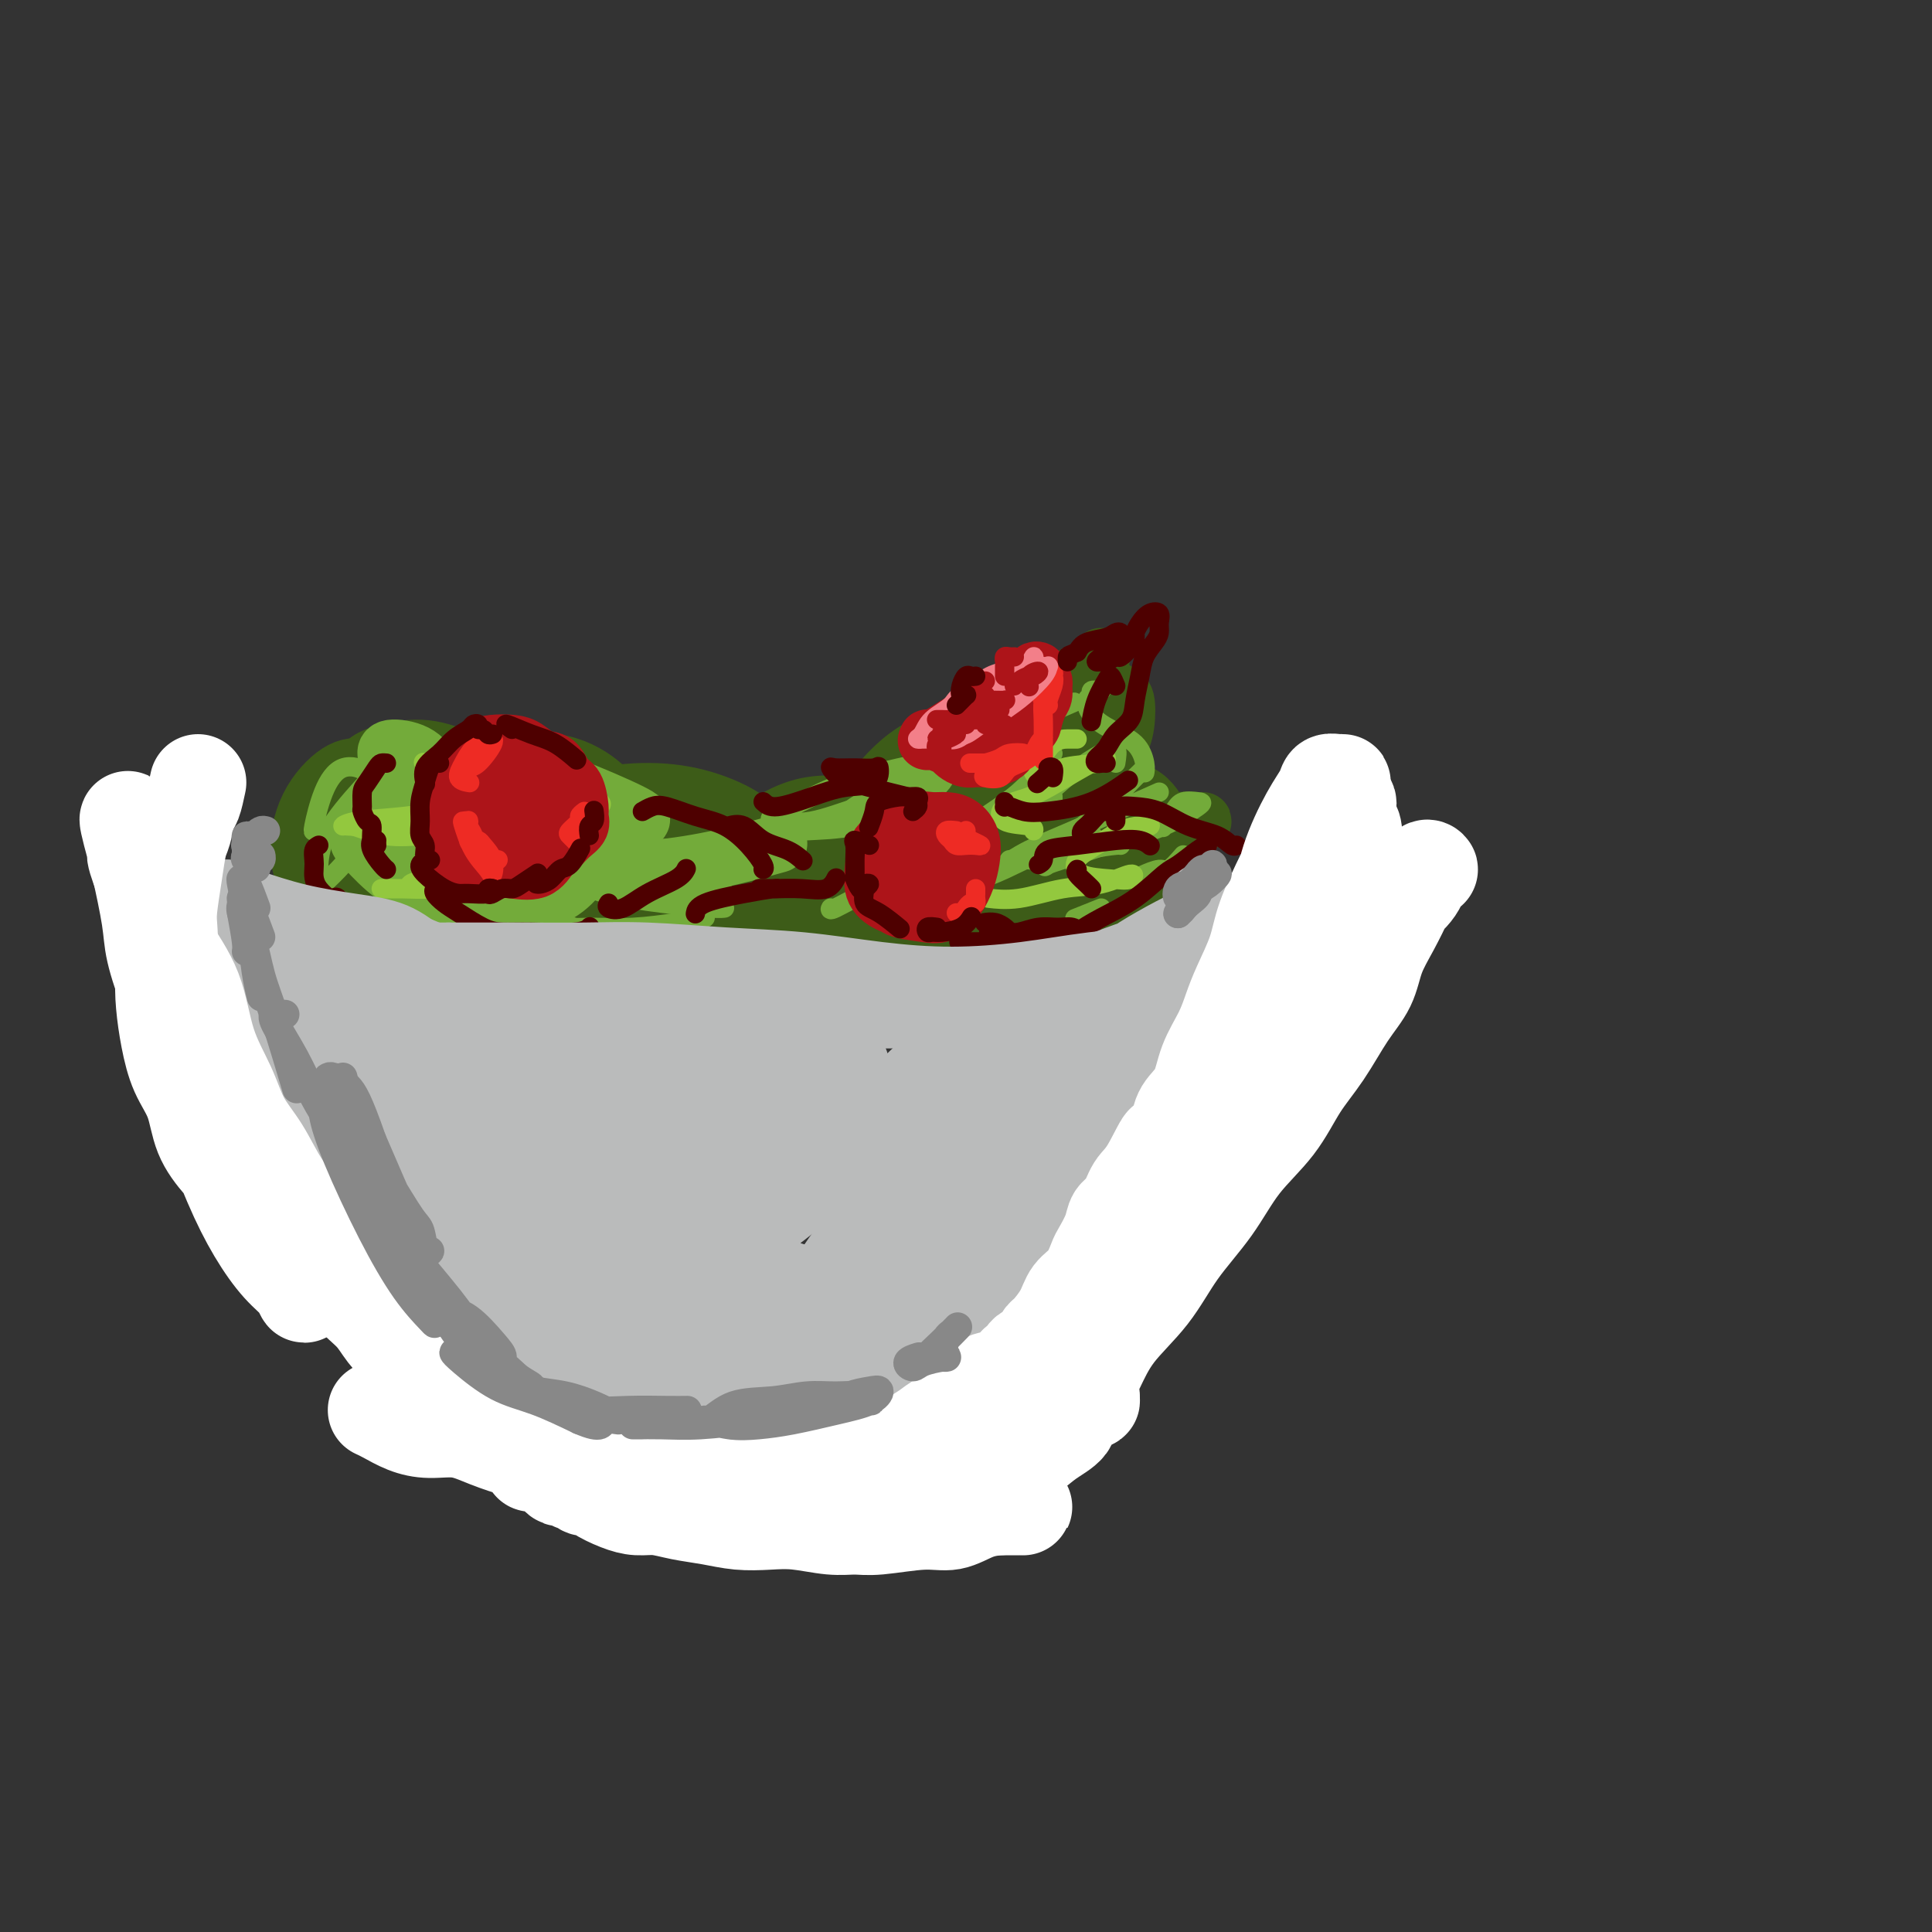 <svg viewBox='0 0 400 400' version='1.1' xmlns='http://www.w3.org/2000/svg' xmlns:xlink='http://www.w3.org/1999/xlink'><rect x="0" y="0" width="400" height="400" fill="#333333" stroke="none"/><g fill='none' stroke='rgb(61,92,24)' stroke-width='12' stroke-linecap='round' stroke-linejoin='round'><path d='M92,175c-0.418,-0.762 -0.836,-1.525 -1,-2c-0.164,-0.475 -0.073,-0.663 0,-1c0.073,-0.337 0.129,-0.823 0,-1c-0.129,-0.177 -0.444,-0.046 -1,0c-0.556,0.046 -1.353,0.007 -2,0c-0.647,-0.007 -1.144,0.018 -2,0c-0.856,-0.018 -2.071,-0.078 -3,0c-0.929,0.078 -1.574,0.294 -2,1c-0.426,0.706 -0.635,1.903 0,3c0.635,1.097 2.112,2.095 3,3c0.888,0.905 1.187,1.717 2,2c0.813,0.283 2.139,0.036 3,0c0.861,-0.036 1.258,0.138 1,0c-0.258,-0.138 -1.170,-0.590 -2,-1c-0.830,-0.410 -1.579,-0.780 -3,-1c-1.421,-0.220 -3.514,-0.291 -5,0c-1.486,0.291 -2.365,0.943 -3,2c-0.635,1.057 -1.027,2.519 -1,4c0.027,1.481 0.475,2.981 2,4c1.525,1.019 4.129,1.555 6,2c1.871,0.445 3.008,0.798 4,1c0.992,0.202 1.839,0.253 2,0c0.161,-0.253 -0.364,-0.809 -1,-1c-0.636,-0.191 -1.382,-0.016 -3,0c-1.618,0.016 -4.108,-0.126 -6,0c-1.892,0.126 -3.185,0.520 -4,1c-0.815,0.480 -1.152,1.046 -1,2c0.152,0.954 0.793,2.297 2,4c1.207,1.703 2.979,3.766 5,5c2.021,1.234 4.292,1.638 6,2c1.708,0.362 2.854,0.681 4,1'/><path d='M92,205c2.519,1.254 1.318,0.391 1,0c-0.318,-0.391 0.248,-0.308 1,0c0.752,0.308 1.692,0.840 3,1c1.308,0.160 2.985,-0.053 5,0c2.015,0.053 4.369,0.371 6,0c1.631,-0.371 2.540,-1.432 3,-2c0.460,-0.568 0.473,-0.644 0,-1c-0.473,-0.356 -1.430,-0.993 -3,-1c-1.570,-0.007 -3.753,0.617 -6,0c-2.247,-0.617 -4.558,-2.474 -7,-4c-2.442,-1.526 -5.014,-2.722 -7,-5c-1.986,-2.278 -3.387,-5.639 -4,-8c-0.613,-2.361 -0.438,-3.722 0,-6c0.438,-2.278 1.140,-5.473 2,-7c0.860,-1.527 1.876,-1.386 3,-1c1.124,0.386 2.354,1.018 4,2c1.646,0.982 3.709,2.315 6,4c2.291,1.685 4.809,3.724 7,5c2.191,1.276 4.054,1.791 5,2c0.946,0.209 0.975,0.113 1,0c0.025,-0.113 0.047,-0.244 0,-1c-0.047,-0.756 -0.163,-2.138 -1,-3c-0.837,-0.862 -2.395,-1.204 -5,-2c-2.605,-0.796 -6.256,-2.044 -9,-3c-2.744,-0.956 -4.581,-1.618 -6,-2c-1.419,-0.382 -2.422,-0.484 -2,0c0.422,0.484 2.267,1.553 5,2c2.733,0.447 6.352,0.270 11,1c4.648,0.730 10.324,2.365 16,4'/><path d='M121,180c6.994,1.945 9.477,3.307 14,4c4.523,0.693 11.084,0.715 16,1c4.916,0.285 8.187,0.831 10,1c1.813,0.169 2.168,-0.040 2,0c-0.168,0.040 -0.859,0.330 -2,0c-1.141,-0.330 -2.732,-1.279 -6,-2c-3.268,-0.721 -8.214,-1.213 -13,-2c-4.786,-0.787 -9.413,-1.867 -14,-3c-4.587,-1.133 -9.136,-2.319 -12,-3c-2.864,-0.681 -4.043,-0.859 -5,-1c-0.957,-0.141 -1.690,-0.247 -1,0c0.690,0.247 2.805,0.847 6,2c3.195,1.153 7.470,2.860 13,4c5.530,1.140 12.316,1.715 20,3c7.684,1.285 16.265,3.280 23,4c6.735,0.720 11.622,0.164 16,0c4.378,-0.164 8.246,0.065 11,0c2.754,-0.065 4.392,-0.425 5,-1c0.608,-0.575 0.185,-1.366 0,-2c-0.185,-0.634 -0.132,-1.113 -3,-3c-2.868,-1.887 -8.659,-5.183 -14,-7c-5.341,-1.817 -10.233,-2.155 -15,-2c-4.767,0.155 -9.407,0.802 -12,1c-2.593,0.198 -3.137,-0.053 -2,1c1.137,1.053 3.955,3.409 8,5c4.045,1.591 9.316,2.417 15,3c5.684,0.583 11.780,0.921 18,1c6.220,0.079 12.564,-0.103 17,-1c4.436,-0.897 6.963,-2.511 9,-4c2.037,-1.489 3.582,-2.854 4,-4c0.418,-1.146 -0.291,-2.073 -1,-3'/><path d='M228,172c-0.800,-1.499 -4.301,-1.748 -8,-2c-3.699,-0.252 -7.596,-0.507 -12,0c-4.404,0.507 -9.315,1.778 -12,3c-2.685,1.222 -3.145,2.396 -2,4c1.145,1.604 3.895,3.636 6,5c2.105,1.364 3.565,2.058 8,2c4.435,-0.058 11.844,-0.867 17,-2c5.156,-1.133 8.059,-2.591 11,-4c2.941,-1.409 5.919,-2.771 8,-4c2.081,-1.229 3.264,-2.325 4,-3c0.736,-0.675 1.026,-0.930 1,-1c-0.026,-0.070 -0.369,0.044 -1,0c-0.631,-0.044 -1.550,-0.244 -4,0c-2.450,0.244 -6.431,0.934 -9,1c-2.569,0.066 -3.726,-0.493 -8,0c-4.274,0.493 -11.666,2.037 -19,4c-7.334,1.963 -14.609,4.346 -22,6c-7.391,1.654 -14.900,2.580 -21,3c-6.100,0.420 -10.793,0.333 -16,0c-5.207,-0.333 -10.927,-0.910 -15,-1c-4.073,-0.090 -6.499,0.309 -8,1c-1.501,0.691 -2.077,1.673 -1,3c1.077,1.327 3.806,2.999 8,4c4.194,1.001 9.852,1.329 15,1c5.148,-0.329 9.784,-1.317 13,-2c3.216,-0.683 5.011,-1.063 5,-2c-0.011,-0.937 -1.829,-2.431 -4,-4c-2.171,-1.569 -4.695,-3.214 -8,-5c-3.305,-1.786 -7.390,-3.711 -13,-5c-5.610,-1.289 -12.746,-1.940 -19,-2c-6.254,-0.060 -11.627,0.470 -17,1'/><path d='M105,173c-7.678,0.671 -8.874,2.850 -10,5c-1.126,2.150 -2.183,4.272 -3,6c-0.817,1.728 -1.394,3.063 1,5c2.394,1.937 7.757,4.475 13,6c5.243,1.525 10.364,2.037 16,2c5.636,-0.037 11.786,-0.623 16,-2c4.214,-1.377 6.491,-3.545 7,-5c0.509,-1.455 -0.749,-2.198 -3,-3c-2.251,-0.802 -5.496,-1.662 -9,-3c-3.504,-1.338 -7.269,-3.152 -12,-4c-4.731,-0.848 -10.429,-0.728 -14,0c-3.571,0.728 -5.017,2.065 -6,5c-0.983,2.935 -1.504,7.469 0,11c1.504,3.531 5.035,6.060 9,8c3.965,1.940 8.366,3.292 14,4c5.634,0.708 12.501,0.772 18,0c5.499,-0.772 9.629,-2.379 13,-4c3.371,-1.621 5.983,-3.256 7,-5c1.017,-1.744 0.440,-3.595 -1,-5c-1.440,-1.405 -3.741,-2.362 -6,-3c-2.259,-0.638 -4.475,-0.955 -9,-2c-4.525,-1.045 -11.357,-2.816 -17,-3c-5.643,-0.184 -10.095,1.219 -13,3c-2.905,1.781 -4.261,3.941 -4,6c0.261,2.059 2.139,4.018 5,6c2.861,1.982 6.705,3.987 12,5c5.295,1.013 12.040,1.034 19,1c6.960,-0.034 14.134,-0.122 21,-1c6.866,-0.878 13.426,-2.544 19,-4c5.574,-1.456 10.164,-2.702 13,-4c2.836,-1.298 3.918,-2.649 5,-4'/><path d='M206,194c6.059,-2.555 2.705,-2.943 0,-4c-2.705,-1.057 -4.761,-2.782 -8,-4c-3.239,-1.218 -7.661,-1.929 -13,-2c-5.339,-0.071 -11.593,0.496 -17,2c-5.407,1.504 -9.965,3.944 -13,6c-3.035,2.056 -4.545,3.729 -4,6c0.545,2.271 3.147,5.141 7,7c3.853,1.859 8.959,2.708 15,3c6.041,0.292 13.019,0.028 20,-1c6.981,-1.028 13.965,-2.818 20,-5c6.035,-2.182 11.121,-4.755 15,-7c3.879,-2.245 6.550,-4.160 8,-6c1.450,-1.840 1.678,-3.604 1,-6c-0.678,-2.396 -2.260,-5.423 -5,-7c-2.740,-1.577 -6.636,-1.705 -10,-2c-3.364,-0.295 -6.196,-0.756 -11,1c-4.804,1.756 -11.581,5.729 -16,9c-4.419,3.271 -6.480,5.839 -7,8c-0.520,2.161 0.500,3.916 3,5c2.500,1.084 6.478,1.498 11,2c4.522,0.502 9.586,1.092 15,0c5.414,-1.092 11.176,-3.865 16,-6c4.824,-2.135 8.711,-3.632 11,-5c2.289,-1.368 2.982,-2.605 3,-4c0.018,-1.395 -0.639,-2.947 -3,-4c-2.361,-1.053 -6.425,-1.608 -9,-2c-2.575,-0.392 -3.659,-0.620 -10,0c-6.341,0.620 -17.938,2.090 -28,4c-10.062,1.910 -18.589,4.260 -26,6c-7.411,1.740 -13.705,2.870 -20,4'/><path d='M151,192c-14.303,2.571 -13.060,1.999 -14,2c-0.940,0.001 -4.065,0.575 -5,1c-0.935,0.425 0.318,0.702 1,1c0.682,0.298 0.793,0.617 5,1c4.207,0.383 12.511,0.828 20,1c7.489,0.172 14.161,0.070 22,0c7.839,-0.070 16.843,-0.107 23,-1c6.157,-0.893 9.467,-2.641 12,-4c2.533,-1.359 4.290,-2.328 5,-3c0.710,-0.672 0.372,-1.047 -1,-2c-1.372,-0.953 -3.778,-2.484 -8,-4c-4.222,-1.516 -10.261,-3.017 -15,-4c-4.739,-0.983 -8.180,-1.450 -14,0c-5.820,1.450 -14.021,4.816 -18,8c-3.979,3.184 -3.737,6.187 -3,9c0.737,2.813 1.969,5.435 5,7c3.031,1.565 7.862,2.073 13,2c5.138,-0.073 10.584,-0.727 17,-3c6.416,-2.273 13.801,-6.167 19,-9c5.199,-2.833 8.213,-4.607 10,-7c1.787,-2.393 2.348,-5.407 2,-8c-0.348,-2.593 -1.603,-4.765 -4,-6c-2.397,-1.235 -5.935,-1.535 -9,-2c-3.065,-0.465 -5.655,-1.097 -10,1c-4.345,2.097 -10.444,6.923 -14,11c-3.556,4.077 -4.569,7.404 -4,10c0.569,2.596 2.722,4.461 6,6c3.278,1.539 7.683,2.753 12,2c4.317,-0.753 8.547,-3.472 13,-6c4.453,-2.528 9.129,-4.865 13,-8c3.871,-3.135 6.935,-7.067 10,-11'/><path d='M240,176c3.925,-4.034 2.237,-4.620 1,-6c-1.237,-1.380 -2.023,-3.554 -4,-5c-1.977,-1.446 -5.147,-2.166 -9,-2c-3.853,0.166 -8.391,1.217 -12,3c-3.609,1.783 -6.290,4.299 -8,7c-1.710,2.701 -2.450,5.586 -2,8c0.450,2.414 2.091,4.357 4,5c1.909,0.643 4.087,-0.013 7,-1c2.913,-0.987 6.561,-2.307 9,-4c2.439,-1.693 3.670,-3.761 5,-6c1.330,-2.239 2.760,-4.648 2,-6c-0.760,-1.352 -3.711,-1.645 -7,-2c-3.289,-0.355 -6.916,-0.771 -11,-1c-4.084,-0.229 -8.623,-0.270 -12,1c-3.377,1.270 -5.591,3.853 -7,6c-1.409,2.147 -2.014,3.860 -1,5c1.014,1.140 3.647,1.709 5,2c1.353,0.291 1.425,0.306 3,-1c1.575,-1.306 4.653,-3.933 7,-6c2.347,-2.067 3.963,-3.574 5,-6c1.037,-2.426 1.496,-5.770 1,-8c-0.496,-2.230 -1.948,-3.346 -4,-4c-2.052,-0.654 -4.706,-0.845 -7,0c-2.294,0.845 -4.230,2.725 -5,5c-0.770,2.275 -0.374,4.946 0,7c0.374,2.054 0.725,3.493 2,4c1.275,0.507 3.474,0.083 5,0c1.526,-0.083 2.378,0.174 4,-1c1.622,-1.174 4.014,-3.777 6,-7c1.986,-3.223 3.568,-7.064 5,-10c1.432,-2.936 2.716,-4.968 4,-7'/><path d='M226,146c2.466,-5.376 1.131,-6.814 1,-8c-0.131,-1.186 0.944,-2.118 1,-2c0.056,0.118 -0.905,1.288 -2,2c-1.095,0.712 -2.324,0.967 -4,2c-1.676,1.033 -3.801,2.843 -5,5c-1.199,2.157 -1.474,4.661 -2,7c-0.526,2.339 -1.305,4.514 -1,6c0.305,1.486 1.693,2.283 3,3c1.307,0.717 2.533,1.355 4,1c1.467,-0.355 3.174,-1.704 5,-3c1.826,-1.296 3.771,-2.540 5,-4c1.229,-1.460 1.742,-3.136 2,-5c0.258,-1.864 0.263,-3.918 0,-5c-0.263,-1.082 -0.792,-1.193 -2,-2c-1.208,-0.807 -3.095,-2.309 -6,-2c-2.905,0.309 -6.829,2.428 -10,5c-3.171,2.572 -5.588,5.598 -8,9c-2.412,3.402 -4.817,7.180 -6,10c-1.183,2.820 -1.143,4.681 -1,6c0.143,1.319 0.391,2.095 1,2c0.609,-0.095 1.581,-1.062 3,-2c1.419,-0.938 3.287,-1.846 5,-4c1.713,-2.154 3.273,-5.554 4,-8c0.727,-2.446 0.622,-3.937 0,-5c-0.622,-1.063 -1.761,-1.696 -5,-2c-3.239,-0.304 -8.578,-0.277 -13,1c-4.422,1.277 -7.928,3.803 -11,7c-3.072,3.197 -5.710,7.063 -7,10c-1.290,2.937 -1.232,4.945 -1,7c0.232,2.055 0.638,4.159 2,5c1.362,0.841 3.681,0.421 6,0'/><path d='M184,182c2.367,-0.812 5.284,-2.843 7,-4c1.716,-1.157 2.232,-1.439 3,-3c0.768,-1.561 1.788,-4.402 1,-6c-0.788,-1.598 -3.383,-1.955 -6,-2c-2.617,-0.045 -5.255,0.222 -9,0c-3.745,-0.222 -8.597,-0.934 -13,0c-4.403,0.934 -8.356,3.513 -12,6c-3.644,2.487 -6.977,4.881 -9,7c-2.023,2.119 -2.735,3.964 -3,5c-0.265,1.036 -0.083,1.265 1,1c1.083,-0.265 3.067,-1.022 5,-2c1.933,-0.978 3.814,-2.175 5,-4c1.186,-1.825 1.675,-4.278 2,-6c0.325,-1.722 0.485,-2.715 -1,-4c-1.485,-1.285 -4.614,-2.863 -8,-4c-3.386,-1.137 -7.029,-1.835 -11,-2c-3.971,-0.165 -8.269,0.201 -12,1c-3.731,0.799 -6.893,2.029 -9,3c-2.107,0.971 -3.157,1.681 -3,3c0.157,1.319 1.521,3.247 3,5c1.479,1.753 3.071,3.331 5,4c1.929,0.669 4.193,0.427 6,0c1.807,-0.427 3.157,-1.040 4,-2c0.843,-0.960 1.179,-2.267 1,-4c-0.179,-1.733 -0.872,-3.892 -2,-6c-1.128,-2.108 -2.690,-4.164 -5,-6c-2.310,-1.836 -5.368,-3.450 -9,-4c-3.632,-0.550 -7.840,-0.034 -11,0c-3.160,0.034 -5.274,-0.414 -7,0c-1.726,0.414 -3.065,1.690 -3,4c0.065,2.310 1.532,5.655 3,9'/><path d='M97,171c1.265,2.311 2.929,3.588 5,4c2.071,0.412 4.549,-0.040 7,0c2.451,0.040 4.875,0.572 6,0c1.125,-0.572 0.953,-2.249 0,-4c-0.953,-1.751 -2.685,-3.575 -4,-5c-1.315,-1.425 -2.213,-2.450 -5,-4c-2.787,-1.550 -7.464,-3.623 -11,-5c-3.536,-1.377 -5.930,-2.056 -9,-2c-3.070,0.056 -6.815,0.848 -9,2c-2.185,1.152 -2.810,2.662 -3,5c-0.190,2.338 0.054,5.502 1,8c0.946,2.498 2.594,4.329 5,5c2.406,0.671 5.571,0.181 7,0c1.429,-0.181 1.123,-0.052 1,0c-0.123,0.052 -0.061,0.026 0,0'/><path d='M94,170c-0.681,-2.255 -1.362,-4.509 -3,-6c-1.638,-1.491 -4.234,-2.218 -7,-3c-2.766,-0.782 -5.701,-1.618 -8,-2c-2.299,-0.382 -3.963,-0.312 -6,1c-2.037,1.312 -4.448,3.864 -6,7c-1.552,3.136 -2.247,6.857 -2,10c0.247,3.143 1.436,5.710 4,8c2.564,2.290 6.505,4.304 9,5c2.495,0.696 3.546,0.074 5,0c1.454,-0.074 3.310,0.400 4,0c0.690,-0.400 0.212,-1.673 -1,-3c-1.212,-1.327 -3.158,-2.708 -5,-4c-1.842,-1.292 -3.580,-2.493 -5,-3c-1.420,-0.507 -2.521,-0.318 -3,1c-0.479,1.318 -0.337,3.765 1,6c1.337,2.235 3.869,4.257 7,6c3.131,1.743 6.862,3.209 10,4c3.138,0.791 5.681,0.909 7,1c1.319,0.091 1.412,0.154 1,0c-0.412,-0.154 -1.329,-0.525 -2,-1c-0.671,-0.475 -1.097,-1.055 -1,-1c0.097,0.055 0.719,0.746 2,1c1.281,0.254 3.223,0.073 4,0c0.777,-0.073 0.388,-0.036 0,0'/></g>
<g fill='none' stroke='rgb(115,171,58)' stroke-width='12' stroke-linecap='round' stroke-linejoin='round'><path d='M85,165c-0.446,0.307 -0.891,0.615 -1,1c-0.109,0.385 0.120,0.848 0,1c-0.120,0.152 -0.589,-0.008 0,0c0.589,0.008 2.235,0.183 3,0c0.765,-0.183 0.650,-0.725 1,-2c0.350,-1.275 1.166,-3.284 1,-5c-0.166,-1.716 -1.312,-3.140 -3,-4c-1.688,-0.860 -3.916,-1.154 -5,-1c-1.084,0.154 -1.024,0.758 -1,1c0.024,0.242 0.012,0.121 0,0'/><path d='M84,159c-0.062,0.603 -0.124,1.206 0,2c0.124,0.794 0.435,1.780 2,3c1.565,1.220 4.383,2.675 7,4c2.617,1.325 5.033,2.522 6,3c0.967,0.478 0.483,0.239 0,0'/><path d='M100,170c-0.393,0.536 -0.786,1.071 -1,2c-0.214,0.929 -0.250,2.250 0,3c0.250,0.750 0.786,0.929 1,1c0.214,0.071 0.107,0.036 0,0'/><path d='M79,172c-1.585,0.850 -3.171,1.700 -4,2c-0.829,0.300 -0.902,0.050 0,1c0.902,0.950 2.778,3.099 5,5c2.222,1.901 4.789,3.555 8,5c3.211,1.445 7.066,2.680 11,3c3.934,0.320 7.947,-0.274 11,-1c3.053,-0.726 5.147,-1.583 7,-3c1.853,-1.417 3.464,-3.393 4,-5c0.536,-1.607 -0.004,-2.843 -1,-4c-0.996,-1.157 -2.450,-2.235 -4,-3c-1.550,-0.765 -3.198,-1.219 -4,-1c-0.802,0.219 -0.757,1.109 0,2c0.757,0.891 2.228,1.783 4,3c1.772,1.217 3.846,2.759 7,4c3.154,1.241 7.388,2.180 10,2c2.612,-0.180 3.604,-1.480 4,-2c0.396,-0.520 0.198,-0.260 0,0'/><path d='M123,170c-4.591,0.259 -9.182,0.518 -12,0c-2.818,-0.518 -3.862,-1.812 -5,-3c-1.138,-1.188 -2.372,-2.268 -4,-4c-1.628,-1.732 -3.652,-4.115 -4,-5c-0.348,-0.885 0.981,-0.271 2,0c1.019,0.271 1.728,0.197 3,0c1.272,-0.197 3.107,-0.519 5,0c1.893,0.519 3.843,1.880 6,3c2.157,1.120 4.521,1.999 7,3c2.479,1.001 5.072,2.123 7,3c1.928,0.877 3.192,1.509 4,2c0.808,0.491 1.159,0.840 0,1c-1.159,0.160 -3.829,0.130 -6,0c-2.171,-0.130 -3.842,-0.360 -6,-1c-2.158,-0.640 -4.803,-1.691 -8,-2c-3.197,-0.309 -6.945,0.122 -10,0c-3.055,-0.122 -5.416,-0.798 -7,-1c-1.584,-0.202 -2.391,0.069 -2,1c0.391,0.931 1.980,2.523 5,4c3.020,1.477 7.472,2.841 12,4c4.528,1.159 9.131,2.115 14,3c4.869,0.885 10.003,1.700 14,2c3.997,0.300 6.856,0.086 8,0c1.144,-0.086 0.572,-0.043 0,0'/><path d='M126,173c-2.185,0.420 -4.370,0.840 -6,1c-1.630,0.160 -2.705,0.060 -2,1c0.705,0.940 3.189,2.920 6,4c2.811,1.080 5.949,1.258 10,1c4.051,-0.258 9.014,-0.954 14,-2c4.986,-1.046 9.996,-2.442 12,-3c2.004,-0.558 1.002,-0.279 0,0'/></g>
<g fill='none' stroke='rgb(115,171,58)' stroke-width='4' stroke-linecap='round' stroke-linejoin='round'><path d='M158,175c0.281,-0.739 0.563,-1.478 2,-2c1.437,-0.522 4.030,-0.826 7,-1c2.970,-0.174 6.319,-0.219 10,-1c3.681,-0.781 7.695,-2.299 11,-4c3.305,-1.701 5.903,-3.586 7,-5c1.097,-1.414 0.694,-2.356 0,-3c-0.694,-0.644 -1.679,-0.989 -3,-1c-1.321,-0.011 -2.978,0.312 -6,1c-3.022,0.688 -7.408,1.742 -11,3c-3.592,1.258 -6.390,2.720 -9,4c-2.610,1.280 -5.031,2.378 -6,3c-0.969,0.622 -0.486,0.769 1,1c1.486,0.231 3.976,0.546 7,0c3.024,-0.546 6.583,-1.955 10,-3c3.417,-1.045 6.690,-1.727 8,-2c1.310,-0.273 0.655,-0.136 0,0'/><path d='M200,157c-2.792,0.090 -5.584,0.181 -8,1c-2.416,0.819 -4.456,2.367 -7,4c-2.544,1.633 -5.590,3.352 -8,5c-2.410,1.648 -4.183,3.227 -5,4c-0.817,0.773 -0.679,0.742 1,0c1.679,-0.742 4.899,-2.193 9,-4c4.101,-1.807 9.084,-3.969 13,-6c3.916,-2.031 6.764,-3.930 10,-6c3.236,-2.070 6.860,-4.312 9,-6c2.140,-1.688 2.796,-2.823 2,-3c-0.796,-0.177 -3.043,0.602 -6,2c-2.957,1.398 -6.624,3.413 -10,5c-3.376,1.587 -6.459,2.744 -10,5c-3.541,2.256 -7.538,5.609 -10,8c-2.462,2.391 -3.389,3.819 -3,4c0.389,0.181 2.092,-0.884 4,-2c1.908,-1.116 4.019,-2.282 7,-4c2.981,-1.718 6.830,-3.986 10,-6c3.170,-2.014 5.661,-3.773 10,-6c4.339,-2.227 10.525,-4.922 13,-6c2.475,-1.078 1.237,-0.539 0,0'/><path d='M228,143c-0.878,-0.102 -1.755,-0.204 -2,0c-0.245,0.204 0.144,0.714 0,1c-0.144,0.286 -0.819,0.349 -1,1c-0.181,0.651 0.134,1.891 1,3c0.866,1.109 2.285,2.087 4,3c1.715,0.913 3.728,1.760 5,3c1.272,1.240 1.804,2.872 2,4c0.196,1.128 0.056,1.751 0,2c-0.056,0.249 -0.028,0.125 0,0'/><path d='M237,159c-1.268,1.230 -2.536,2.459 -4,4c-1.464,1.541 -3.124,3.392 -5,5c-1.876,1.608 -3.967,2.971 -5,4c-1.033,1.029 -1.010,1.722 -1,2c0.010,0.278 0.005,0.139 0,0'/><path d='M240,164c-3.018,1.335 -6.035,2.670 -9,4c-2.965,1.330 -5.877,2.656 -9,4c-3.123,1.344 -6.456,2.708 -9,4c-2.544,1.292 -4.298,2.512 -5,3c-0.702,0.488 -0.351,0.244 0,0'/><path d='M222,173c1.624,-0.081 3.247,-0.162 4,0c0.753,0.162 0.635,0.565 -1,1c-1.635,0.435 -4.789,0.900 -8,2c-3.211,1.100 -6.480,2.835 -9,4c-2.520,1.165 -4.291,1.762 -5,2c-0.709,0.238 -0.354,0.119 0,0'/><path d='M231,158c0.208,-1.304 0.416,-2.608 0,-3c-0.416,-0.392 -1.456,0.128 -3,1c-1.544,0.872 -3.591,2.097 -6,4c-2.409,1.903 -5.182,4.485 -7,6c-1.818,1.515 -2.683,1.963 -2,2c0.683,0.037 2.915,-0.336 4,-1c1.085,-0.664 1.024,-1.618 1,-2c-0.024,-0.382 -0.012,-0.191 0,0'/><path d='M218,156c-1.682,2.133 -3.365,4.267 -5,6c-1.635,1.733 -3.223,3.067 -6,5c-2.777,1.933 -6.744,4.465 -10,7c-3.256,2.535 -5.801,5.071 -8,7c-2.199,1.929 -4.054,3.250 -5,4c-0.946,0.750 -0.985,0.929 -1,1c-0.015,0.071 -0.008,0.036 0,0'/><path d='M199,176c-0.942,0.172 -1.885,0.344 -3,1c-1.115,0.656 -2.404,1.797 -5,3c-2.596,1.203 -6.500,2.467 -10,4c-3.500,1.533 -6.596,3.336 -8,4c-1.404,0.664 -1.115,0.190 -1,0c0.115,-0.190 0.058,-0.095 0,0'/><path d='M209,178c1.434,-0.053 2.868,-0.105 4,0c1.132,0.105 1.964,0.368 4,0c2.036,-0.368 5.278,-1.367 8,-2c2.722,-0.633 4.925,-0.901 6,-1c1.075,-0.099 1.021,-0.028 1,0c-0.021,0.028 -0.011,0.014 0,0'/><path d='M232,173c-2.082,0.820 -4.164,1.640 -6,2c-1.836,0.360 -3.425,0.259 -5,1c-1.575,0.741 -3.134,2.324 -4,3c-0.866,0.676 -1.037,0.444 0,0c1.037,-0.444 3.282,-1.099 6,-2c2.718,-0.901 5.909,-2.046 9,-3c3.091,-0.954 6.080,-1.715 9,-3c2.920,-1.285 5.770,-3.093 7,-4c1.230,-0.907 0.841,-0.911 0,-1c-0.841,-0.089 -2.133,-0.261 -3,0c-0.867,0.261 -1.310,0.955 -2,2c-0.690,1.045 -1.626,2.441 -2,3c-0.374,0.559 -0.187,0.279 0,0'/><path d='M245,177c-1.131,1.298 -2.262,2.595 -3,3c-0.738,0.405 -1.083,-0.083 -2,0c-0.917,0.083 -2.405,0.738 -3,1c-0.595,0.262 -0.298,0.131 0,0'/><path d='M228,188c-2.083,0.833 -4.167,1.667 -5,2c-0.833,0.333 -0.417,0.167 0,0'/><path d='M120,182c1.569,1.072 3.139,2.144 6,3c2.861,0.856 7.014,1.498 11,2c3.986,0.502 7.804,0.866 10,1c2.196,0.134 2.770,0.038 3,0c0.230,-0.038 0.115,-0.019 0,0'/><path d='M146,190c-1.720,0.308 -3.441,0.616 -6,1c-2.559,0.384 -5.957,0.844 -9,1c-3.043,0.156 -5.733,0.007 -8,0c-2.267,-0.007 -4.113,0.128 -5,0c-0.887,-0.128 -0.815,-0.519 1,0c1.815,0.519 5.373,1.947 8,3c2.627,1.053 4.322,1.729 5,2c0.678,0.271 0.339,0.135 0,0'/><path d='M84,183c-0.983,1.050 -1.967,2.100 -2,3c-0.033,0.900 0.883,1.651 2,3c1.117,1.349 2.433,3.297 4,4c1.567,0.703 3.385,0.161 5,0c1.615,-0.161 3.027,0.059 4,0c0.973,-0.059 1.506,-0.397 0,-1c-1.506,-0.603 -5.051,-1.471 -8,-2c-2.949,-0.529 -5.301,-0.720 -8,-1c-2.699,-0.280 -5.745,-0.650 -8,-1c-2.255,-0.350 -3.720,-0.682 -4,0c-0.280,0.682 0.625,2.376 3,4c2.375,1.624 6.219,3.176 10,5c3.781,1.824 7.500,3.920 11,5c3.500,1.080 6.783,1.142 9,1c2.217,-0.142 3.369,-0.490 4,-1c0.631,-0.510 0.740,-1.182 0,-2c-0.740,-0.818 -2.330,-1.781 -4,-3c-1.670,-1.219 -3.422,-2.694 -6,-4c-2.578,-1.306 -5.983,-2.444 -9,-3c-3.017,-0.556 -5.645,-0.531 -7,0c-1.355,0.531 -1.437,1.568 -1,3c0.437,1.432 1.393,3.259 3,5c1.607,1.741 3.864,3.394 6,4c2.136,0.606 4.152,0.163 7,0c2.848,-0.163 6.528,-0.047 8,0c1.472,0.047 0.736,0.023 0,0'/><path d='M111,179c-2.441,-0.260 -4.882,-0.520 -7,-1c-2.118,-0.480 -3.914,-1.179 -6,-1c-2.086,0.179 -4.464,1.236 -6,2c-1.536,0.764 -2.231,1.235 -2,2c0.231,0.765 1.387,1.823 3,3c1.613,1.177 3.682,2.473 6,3c2.318,0.527 4.884,0.284 7,0c2.116,-0.284 3.781,-0.609 5,-1c1.219,-0.391 1.991,-0.846 1,-2c-0.991,-1.154 -3.745,-3.006 -6,-4c-2.255,-0.994 -4.013,-1.129 -7,-2c-2.987,-0.871 -7.205,-2.477 -10,-3c-2.795,-0.523 -4.169,0.036 -5,0c-0.831,-0.036 -1.119,-0.668 -1,0c0.119,0.668 0.646,2.636 2,4c1.354,1.364 3.534,2.122 6,3c2.466,0.878 5.219,1.874 8,2c2.781,0.126 5.590,-0.619 7,-1c1.410,-0.381 1.422,-0.398 1,-1c-0.422,-0.602 -1.279,-1.789 -3,-3c-1.721,-1.211 -4.306,-2.446 -6,-3c-1.694,-0.554 -2.496,-0.427 -5,-1c-2.504,-0.573 -6.710,-1.846 -10,-2c-3.290,-0.154 -5.663,0.812 -7,2c-1.337,1.188 -1.637,2.598 -1,4c0.637,1.402 2.211,2.795 4,3c1.789,0.205 3.791,-0.779 6,-2c2.209,-1.221 4.623,-2.678 6,-5c1.377,-2.322 1.717,-5.510 2,-8c0.283,-2.490 0.509,-4.283 0,-6c-0.509,-1.717 -1.755,-3.359 -3,-5'/><path d='M90,156c-1.669,-1.078 -4.342,-1.273 -7,0c-2.658,1.273 -5.300,4.015 -8,7c-2.700,2.985 -5.457,6.213 -7,9c-1.543,2.787 -1.873,5.132 -2,7c-0.127,1.868 -0.051,3.260 0,4c0.051,0.740 0.077,0.830 1,0c0.923,-0.830 2.743,-2.579 4,-4c1.257,-1.421 1.949,-2.512 3,-5c1.051,-2.488 2.460,-6.372 3,-9c0.540,-2.628 0.211,-4.000 -1,-5c-1.211,-1.000 -3.305,-1.627 -5,-1c-1.695,0.627 -2.990,2.508 -4,5c-1.010,2.492 -1.733,5.594 -2,7c-0.267,1.406 -0.076,1.116 0,1c0.076,-0.116 0.038,-0.058 0,0'/></g>
<g fill='none' stroke='rgb(147,200,62)' stroke-width='4' stroke-linecap='round' stroke-linejoin='round'><path d='M92,160c-0.454,0.454 -0.908,0.908 -1,1c-0.092,0.092 0.177,-0.178 1,0c0.823,0.178 2.200,0.804 4,1c1.800,0.196 4.025,-0.037 6,0c1.975,0.037 3.701,0.346 5,0c1.299,-0.346 2.171,-1.346 2,-2c-0.171,-0.654 -1.385,-0.962 -3,-1c-1.615,-0.038 -3.631,0.192 -6,0c-2.369,-0.192 -5.089,-0.807 -7,-1c-1.911,-0.193 -3.011,0.035 -4,0c-0.989,-0.035 -1.868,-0.335 -1,0c0.868,0.335 3.483,1.304 5,2c1.517,0.696 1.936,1.118 5,2c3.064,0.882 8.773,2.222 13,3c4.227,0.778 6.972,0.992 9,1c2.028,0.008 3.340,-0.190 4,0c0.660,0.190 0.667,0.768 0,1c-0.667,0.232 -2.010,0.118 -4,0c-1.990,-0.118 -4.627,-0.239 -7,0c-2.373,0.239 -4.483,0.839 -8,1c-3.517,0.161 -8.443,-0.117 -12,0c-3.557,0.117 -5.746,0.627 -9,1c-3.254,0.373 -7.573,0.607 -10,1c-2.427,0.393 -2.963,0.943 -3,1c-0.037,0.057 0.424,-0.380 2,0c1.576,0.380 4.268,1.577 7,2c2.732,0.423 5.506,0.072 8,0c2.494,-0.072 4.710,0.134 4,0c-0.710,-0.134 -4.346,-0.610 -7,-1c-2.654,-0.390 -4.327,-0.695 -6,-1'/><path d='M79,171c-3.024,-0.310 -4.083,-0.083 -5,0c-0.917,0.083 -1.690,0.024 -2,0c-0.310,-0.024 -0.155,-0.012 0,0'/><path d='M84,184c-1.499,-0.002 -2.997,-0.004 -4,0c-1.003,0.004 -1.509,0.012 -1,0c0.509,-0.012 2.035,-0.046 4,0c1.965,0.046 4.370,0.170 7,0c2.630,-0.170 5.485,-0.635 8,-1c2.515,-0.365 4.690,-0.631 6,-1c1.310,-0.369 1.755,-0.842 1,-1c-0.755,-0.158 -2.711,-0.000 -5,0c-2.289,0.000 -4.912,-0.158 -7,0c-2.088,0.158 -3.643,0.631 -5,1c-1.357,0.369 -2.517,0.635 -3,1c-0.483,0.365 -0.290,0.830 1,1c1.290,0.170 3.676,0.046 7,0c3.324,-0.046 7.587,-0.012 11,0c3.413,0.012 5.975,0.004 7,0c1.025,-0.004 0.512,-0.002 0,0'/><path d='M223,153c-0.379,0.001 -0.758,0.003 -1,0c-0.242,-0.003 -0.347,-0.009 -1,0c-0.653,0.009 -1.855,0.034 -3,1c-1.145,0.966 -2.234,2.873 -3,4c-0.766,1.127 -1.209,1.475 -1,2c0.209,0.525 1.070,1.227 2,1c0.930,-0.227 1.930,-1.383 4,-2c2.070,-0.617 5.210,-0.695 7,-1c1.790,-0.305 2.231,-0.837 2,-1c-0.231,-0.163 -1.135,0.044 -3,1c-1.865,0.956 -4.692,2.662 -7,4c-2.308,1.338 -4.097,2.310 -6,3c-1.903,0.690 -3.922,1.099 -5,2c-1.078,0.901 -1.217,2.293 0,3c1.217,0.707 3.789,0.729 5,1c1.211,0.271 1.060,0.792 1,1c-0.060,0.208 -0.030,0.104 0,0'/><path d='M231,172c2.386,-0.426 4.772,-0.851 6,-1c1.228,-0.149 1.299,-0.021 1,0c-0.299,0.021 -0.967,-0.065 -2,0c-1.033,0.065 -2.430,0.280 -4,1c-1.570,0.720 -3.314,1.946 -5,3c-1.686,1.054 -3.313,1.937 -4,3c-0.687,1.063 -0.435,2.306 1,3c1.435,0.694 4.054,0.839 6,1c1.946,0.161 3.219,0.338 4,0c0.781,-0.338 1.070,-1.190 0,-1c-1.070,0.190 -3.499,1.424 -6,2c-2.501,0.576 -5.072,0.495 -8,1c-2.928,0.505 -6.211,1.598 -9,2c-2.789,0.402 -5.082,0.115 -6,0c-0.918,-0.115 -0.459,-0.057 0,0'/></g>
<g fill='none' stroke='rgb(173,20,25)' stroke-width='12' stroke-linecap='round' stroke-linejoin='round'><path d='M94,163c-0.453,-0.093 -0.906,-0.187 -1,0c-0.094,0.187 0.170,0.654 0,1c-0.170,0.346 -0.776,0.572 -1,1c-0.224,0.428 -0.068,1.059 0,2c0.068,0.941 0.048,2.192 0,3c-0.048,0.808 -0.123,1.173 0,2c0.123,0.827 0.445,2.117 1,3c0.555,0.883 1.343,1.360 2,2c0.657,0.640 1.183,1.442 2,2c0.817,0.558 1.923,0.872 3,1c1.077,0.128 2.123,0.071 3,0c0.877,-0.071 1.585,-0.154 3,0c1.415,0.154 3.535,0.547 5,0c1.465,-0.547 2.273,-2.034 3,-3c0.727,-0.966 1.372,-1.411 2,-2c0.628,-0.589 1.238,-1.320 2,-2c0.762,-0.680 1.676,-1.307 2,-2c0.324,-0.693 0.057,-1.450 0,-2c-0.057,-0.550 0.095,-0.892 0,-2c-0.095,-1.108 -0.437,-2.983 -1,-4c-0.563,-1.017 -1.346,-1.176 -2,-2c-0.654,-0.824 -1.179,-2.312 -2,-3c-0.821,-0.688 -1.938,-0.575 -3,-1c-1.062,-0.425 -2.068,-1.389 -3,-2c-0.932,-0.611 -1.791,-0.871 -3,-1c-1.209,-0.129 -2.770,-0.129 -4,0c-1.230,0.129 -2.131,0.385 -3,1c-0.869,0.615 -1.707,1.587 -2,3c-0.293,1.413 -0.040,3.265 0,5c0.040,1.735 -0.131,3.353 0,5c0.131,1.647 0.566,3.324 1,5'/><path d='M98,173c0.221,3.182 1.275,2.138 2,2c0.725,-0.138 1.122,0.631 2,1c0.878,0.369 2.237,0.340 3,0c0.763,-0.340 0.932,-0.989 2,-2c1.068,-1.011 3.037,-2.385 4,-4c0.963,-1.615 0.922,-3.473 1,-5c0.078,-1.527 0.276,-2.723 0,-4c-0.276,-1.277 -1.027,-2.634 -2,-3c-0.973,-0.366 -2.167,0.258 -3,1c-0.833,0.742 -1.305,1.601 -2,3c-0.695,1.399 -1.613,3.336 -2,5c-0.387,1.664 -0.244,3.055 0,4c0.244,0.945 0.590,1.446 1,2c0.410,0.554 0.883,1.163 2,1c1.117,-0.163 2.876,-1.098 4,-2c1.124,-0.902 1.613,-1.771 2,-3c0.387,-1.229 0.671,-2.819 1,-4c0.329,-1.181 0.701,-1.954 0,-3c-0.701,-1.046 -2.475,-2.366 -4,-3c-1.525,-0.634 -2.800,-0.583 -4,0c-1.200,0.583 -2.324,1.698 -3,3c-0.676,1.302 -0.903,2.792 -1,4c-0.097,1.208 -0.065,2.133 1,3c1.065,0.867 3.161,1.676 4,2c0.839,0.324 0.419,0.162 0,0'/><path d='M185,180c0.115,0.020 0.231,0.039 0,0c-0.231,-0.039 -0.808,-0.137 -1,0c-0.192,0.137 0.003,0.509 0,1c-0.003,0.491 -0.202,1.100 0,2c0.202,0.900 0.806,2.089 1,3c0.194,0.911 -0.022,1.542 1,2c1.022,0.458 3.282,0.742 5,1c1.718,0.258 2.892,0.491 4,0c1.108,-0.491 2.148,-1.707 3,-3c0.852,-1.293 1.516,-2.662 2,-4c0.484,-1.338 0.790,-2.645 1,-4c0.210,-1.355 0.325,-2.757 0,-4c-0.325,-1.243 -1.089,-2.328 -2,-3c-0.911,-0.672 -1.967,-0.932 -3,-1c-1.033,-0.068 -2.042,0.055 -3,0c-0.958,-0.055 -1.867,-0.290 -3,0c-1.133,0.290 -2.492,1.103 -4,2c-1.508,0.897 -3.166,1.877 -4,3c-0.834,1.123 -0.843,2.390 -1,4c-0.157,1.610 -0.464,3.562 0,5c0.464,1.438 1.697,2.362 3,3c1.303,0.638 2.677,0.988 4,1c1.323,0.012 2.594,-0.316 4,-1c1.406,-0.684 2.945,-1.723 4,-3c1.055,-1.277 1.625,-2.791 2,-4c0.375,-1.209 0.553,-2.114 0,-3c-0.553,-0.886 -1.839,-1.753 -3,-2c-1.161,-0.247 -2.197,0.126 -3,0c-0.803,-0.126 -1.372,-0.750 -2,0c-0.628,0.750 -1.314,2.875 -2,5'/><path d='M188,180c-1.119,1.401 -0.416,2.405 0,3c0.416,0.595 0.544,0.781 1,1c0.456,0.219 1.239,0.471 2,0c0.761,-0.471 1.501,-1.664 2,-3c0.499,-1.336 0.757,-2.813 1,-4c0.243,-1.187 0.471,-2.083 0,-3c-0.471,-0.917 -1.642,-1.853 -3,-2c-1.358,-0.147 -2.903,0.497 -4,1c-1.097,0.503 -1.748,0.867 -2,2c-0.252,1.133 -0.106,3.036 1,4c1.106,0.964 3.173,0.990 4,1c0.827,0.010 0.413,0.005 0,0'/><path d='M197,154c-0.518,-0.091 -1.036,-0.182 -1,0c0.036,0.182 0.626,0.638 1,1c0.374,0.362 0.531,0.632 1,1c0.469,0.368 1.251,0.835 2,1c0.749,0.165 1.465,0.028 2,0c0.535,-0.028 0.889,0.054 2,0c1.111,-0.054 2.980,-0.245 4,-1c1.020,-0.755 1.191,-2.075 2,-3c0.809,-0.925 2.255,-1.456 3,-2c0.745,-0.544 0.789,-1.101 1,-2c0.211,-0.899 0.589,-2.140 1,-3c0.411,-0.860 0.856,-1.340 1,-2c0.144,-0.660 -0.013,-1.501 0,-2c0.013,-0.499 0.196,-0.656 0,-1c-0.196,-0.344 -0.773,-0.874 -1,-1c-0.227,-0.126 -0.106,0.151 0,0c0.106,-0.151 0.197,-0.730 0,-1c-0.197,-0.270 -0.681,-0.230 -1,0c-0.319,0.230 -0.471,0.652 -1,1c-0.529,0.348 -1.435,0.624 -2,1c-0.565,0.376 -0.791,0.853 -2,2c-1.209,1.147 -3.402,2.963 -5,4c-1.598,1.037 -2.599,1.296 -4,2c-1.401,0.704 -3.200,1.852 -5,3'/><path d='M195,152c-3.765,2.234 -3.177,1.317 -3,1c0.177,-0.317 -0.055,-0.036 0,0c0.055,0.036 0.398,-0.174 1,0c0.602,0.174 1.464,0.731 2,1c0.536,0.269 0.747,0.251 2,0c1.253,-0.251 3.549,-0.733 5,-1c1.451,-0.267 2.057,-0.319 3,-1c0.943,-0.681 2.222,-1.991 3,-3c0.778,-1.009 1.054,-1.719 1,-2c-0.054,-0.281 -0.439,-0.135 -1,0c-0.561,0.135 -1.299,0.258 -2,1c-0.701,0.742 -1.366,2.104 -2,3c-0.634,0.896 -1.236,1.328 -2,2c-0.764,0.672 -1.689,1.585 -2,2c-0.311,0.415 -0.008,0.331 1,0c1.008,-0.331 2.720,-0.910 4,-2c1.280,-1.090 2.129,-2.691 3,-4c0.871,-1.309 1.764,-2.326 2,-3c0.236,-0.674 -0.184,-1.005 -1,-1c-0.816,0.005 -2.027,0.348 -3,1c-0.973,0.652 -1.706,1.615 -2,2c-0.294,0.385 -0.147,0.193 0,0'/></g>
<g fill='none' stroke='rgb(238,43,36)' stroke-width='4' stroke-linecap='round' stroke-linejoin='round'><path d='M98,158c0.037,-0.336 0.074,-0.673 0,-1c-0.074,-0.327 -0.258,-0.645 0,-1c0.258,-0.355 0.958,-0.745 1,-1c0.042,-0.255 -0.575,-0.373 -1,0c-0.425,0.373 -0.660,1.238 -1,2c-0.340,0.762 -0.787,1.420 -1,2c-0.213,0.580 -0.191,1.082 0,1c0.191,-0.082 0.553,-0.749 1,-1c0.447,-0.251 0.979,-0.087 2,-1c1.021,-0.913 2.531,-2.904 3,-4c0.469,-1.096 -0.101,-1.299 -1,-1c-0.899,0.299 -2.125,1.099 -3,2c-0.875,0.901 -1.400,1.901 -2,3c-0.600,1.099 -1.277,2.296 -1,3c0.277,0.704 1.508,0.915 2,1c0.492,0.085 0.246,0.042 0,0'/><path d='M97,170c0.002,-0.096 0.004,-0.192 0,0c-0.004,0.192 -0.014,0.673 0,1c0.014,0.327 0.052,0.502 0,1c-0.052,0.498 -0.195,1.321 0,2c0.195,0.679 0.728,1.215 1,1c0.272,-0.215 0.282,-1.182 0,-2c-0.282,-0.818 -0.855,-1.486 -1,-2c-0.145,-0.514 0.140,-0.874 0,-1c-0.140,-0.126 -0.703,-0.017 -1,0c-0.297,0.017 -0.326,-0.056 0,1c0.326,1.056 1.009,3.243 2,5c0.991,1.757 2.292,3.084 3,4c0.708,0.916 0.825,1.419 1,1c0.175,-0.419 0.410,-1.762 0,-3c-0.410,-1.238 -1.465,-2.370 -2,-3c-0.535,-0.630 -0.549,-0.757 -1,-1c-0.451,-0.243 -1.337,-0.601 -1,0c0.337,0.601 1.898,2.162 3,3c1.102,0.838 1.743,0.954 2,1c0.257,0.046 0.128,0.023 0,0'/><path d='M121,168c-0.481,0.364 -0.962,0.728 -1,1c-0.038,0.272 0.368,0.451 0,1c-0.368,0.549 -1.511,1.467 -2,2c-0.489,0.533 -0.324,0.682 0,1c0.324,0.318 0.807,0.805 1,1c0.193,0.195 0.097,0.097 0,0'/><path d='M198,172c-0.820,-0.091 -1.639,-0.182 -2,0c-0.361,0.182 -0.262,0.637 0,1c0.262,0.363 0.689,0.634 1,1c0.311,0.366 0.508,0.827 1,1c0.492,0.173 1.281,0.058 2,0c0.719,-0.058 1.370,-0.060 2,0c0.630,0.060 1.241,0.180 1,0c-0.241,-0.180 -1.332,-0.661 -2,-1c-0.668,-0.339 -0.911,-0.536 -1,-1c-0.089,-0.464 -0.024,-1.197 0,-1c0.024,0.197 0.006,1.322 0,2c-0.006,0.678 -0.002,0.908 0,1c0.002,0.092 0.001,0.046 0,0'/><path d='M202,184c0.006,0.341 0.013,0.683 0,1c-0.013,0.317 -0.045,0.611 0,1c0.045,0.389 0.166,0.875 0,1c-0.166,0.125 -0.619,-0.110 -1,0c-0.381,0.110 -0.690,0.566 -1,1c-0.310,0.434 -0.622,0.848 -1,1c-0.378,0.152 -0.822,0.044 -1,0c-0.178,-0.044 -0.089,-0.022 0,0'/><path d='M218,140c0.121,-0.385 0.242,-0.770 0,-1c-0.242,-0.230 -0.845,-0.306 -1,0c-0.155,0.306 0.140,0.995 0,2c-0.140,1.005 -0.713,2.327 -1,3c-0.287,0.673 -0.286,0.698 0,1c0.286,0.302 0.859,0.880 1,1c0.141,0.120 -0.148,-0.219 0,-1c0.148,-0.781 0.733,-2.005 1,-3c0.267,-0.995 0.215,-1.762 0,-2c-0.215,-0.238 -0.594,0.052 -1,1c-0.406,0.948 -0.841,2.552 -1,4c-0.159,1.448 -0.043,2.739 0,4c0.043,1.261 0.011,2.493 0,4c-0.011,1.507 -0.003,3.288 0,4c0.003,0.712 0.002,0.356 0,0'/><path d='M215,154c0.505,-0.457 1.010,-0.914 1,-1c-0.010,-0.086 -0.536,0.198 -1,1c-0.464,0.802 -0.867,2.122 -2,3c-1.133,0.878 -2.996,1.313 -4,2c-1.004,0.687 -1.150,1.624 -2,2c-0.850,0.376 -2.404,0.189 -3,0c-0.596,-0.189 -0.234,-0.380 0,-1c0.234,-0.620 0.340,-1.669 1,-2c0.660,-0.331 1.875,0.058 3,0c1.125,-0.058 2.162,-0.562 3,-1c0.838,-0.438 1.479,-0.811 1,-1c-0.479,-0.189 -2.076,-0.194 -3,0c-0.924,0.194 -1.173,0.588 -2,1c-0.827,0.412 -2.231,0.842 -3,1c-0.769,0.158 -0.903,0.042 -1,0c-0.097,-0.042 -0.157,-0.011 0,0c0.157,0.011 0.532,0.003 1,0c0.468,-0.003 1.029,-0.001 1,0c-0.029,0.001 -0.647,0.000 -1,0c-0.353,-0.000 -0.441,-0.000 -1,0c-0.559,0.000 -1.588,0.000 -2,0c-0.412,-0.000 -0.206,-0.000 0,0'/></g>
<g fill='none' stroke='rgb(243,127,137)' stroke-width='4' stroke-linecap='round' stroke-linejoin='round'><path d='M210,141c0.077,-0.430 0.154,-0.859 0,-1c-0.154,-0.141 -0.540,0.007 -1,0c-0.460,-0.007 -0.995,-0.169 -1,0c-0.005,0.169 0.518,0.669 0,1c-0.518,0.331 -2.079,0.494 -3,1c-0.921,0.506 -1.203,1.354 -2,2c-0.797,0.646 -2.109,1.091 -3,2c-0.891,0.909 -1.361,2.282 -2,3c-0.639,0.718 -1.447,0.780 -2,1c-0.553,0.220 -0.851,0.597 -1,1c-0.149,0.403 -0.149,0.833 0,1c0.149,0.167 0.448,0.071 1,0c0.552,-0.071 1.358,-0.115 2,0c0.642,0.115 1.122,0.391 2,0c0.878,-0.391 2.155,-1.449 3,-2c0.845,-0.551 1.260,-0.596 2,-1c0.740,-0.404 1.807,-1.166 3,-2c1.193,-0.834 2.514,-1.740 4,-3c1.486,-1.260 3.138,-2.875 4,-4c0.862,-1.125 0.933,-1.762 1,-2c0.067,-0.238 0.129,-0.078 0,0c-0.129,0.078 -0.449,0.075 -1,0c-0.551,-0.075 -1.333,-0.222 -2,0c-0.667,0.222 -1.220,0.812 -2,1c-0.780,0.188 -1.787,-0.026 -3,0c-1.213,0.026 -2.632,0.293 -4,1c-1.368,0.707 -2.684,1.853 -4,3'/><path d='M201,143c-3.010,1.006 -3.037,2.021 -4,3c-0.963,0.979 -2.864,1.923 -4,3c-1.136,1.077 -1.507,2.288 -2,3c-0.493,0.712 -1.107,0.924 -1,1c0.107,0.076 0.937,0.015 1,0c0.063,-0.015 -0.640,0.015 0,0c0.640,-0.015 2.624,-0.076 4,0c1.376,0.076 2.146,0.288 3,0c0.854,-0.288 1.794,-1.076 3,-2c1.206,-0.924 2.677,-1.985 4,-3c1.323,-1.015 2.497,-1.985 4,-3c1.503,-1.015 3.336,-2.074 4,-3c0.664,-0.926 0.158,-1.718 0,-2c-0.158,-0.282 0.030,-0.055 0,0c-0.030,0.055 -0.278,-0.061 -1,0c-0.722,0.061 -1.918,0.298 -3,1c-1.082,0.702 -2.051,1.868 -3,3c-0.949,1.132 -1.879,2.231 -3,3c-1.121,0.769 -2.435,1.207 -3,2c-0.565,0.793 -0.383,1.942 0,2c0.383,0.058 0.967,-0.975 2,-2c1.033,-1.025 2.516,-2.042 4,-3c1.484,-0.958 2.967,-1.856 4,-3c1.033,-1.144 1.614,-2.533 2,-3c0.386,-0.467 0.578,-0.012 0,0c-0.578,0.012 -1.925,-0.420 -3,0c-1.075,0.420 -1.879,1.691 -3,3c-1.121,1.309 -2.561,2.654 -4,4'/><path d='M202,147c-1.921,1.407 -1.722,1.423 -2,2c-0.278,0.577 -1.031,1.715 -1,2c0.031,0.285 0.847,-0.284 2,-1c1.153,-0.716 2.645,-1.580 4,-3c1.355,-1.420 2.574,-3.395 4,-5c1.426,-1.605 3.059,-2.840 4,-4c0.941,-1.160 1.190,-2.244 1,-2c-0.190,0.244 -0.819,1.817 -2,3c-1.181,1.183 -2.914,1.977 -4,3c-1.086,1.023 -1.524,2.274 -2,3c-0.476,0.726 -0.989,0.927 -1,1c-0.011,0.073 0.480,0.020 1,-1c0.520,-1.020 1.067,-3.005 2,-4c0.933,-0.995 2.251,-0.999 3,-1c0.749,-0.001 0.928,-0.000 1,0c0.072,0.000 0.036,0.000 0,0'/></g>
<g fill='none' stroke='rgb(173,20,25)' stroke-width='4' stroke-linecap='round' stroke-linejoin='round'><path d='M203,147c-1.261,0.256 -2.522,0.512 -3,1c-0.478,0.488 -0.172,1.209 0,1c0.172,-0.209 0.210,-1.348 1,-2c0.790,-0.652 2.331,-0.816 3,-1c0.669,-0.184 0.467,-0.389 0,0c-0.467,0.389 -1.197,1.372 -2,2c-0.803,0.628 -1.678,0.900 -2,1c-0.322,0.100 -0.092,0.029 0,0c0.092,-0.029 0.046,-0.014 0,0'/><path d='M213,140c-0.717,0.288 -1.433,0.576 -2,1c-0.567,0.424 -0.983,0.985 -1,1c-0.017,0.015 0.366,-0.516 1,-1c0.634,-0.484 1.518,-0.921 2,-1c0.482,-0.079 0.560,0.200 1,0c0.440,-0.200 1.242,-0.878 1,-1c-0.242,-0.122 -1.527,0.313 -2,1c-0.473,0.687 -0.135,1.625 0,2c0.135,0.375 0.068,0.188 0,0'/><path d='M195,155c-0.396,0.081 -0.791,0.161 -1,0c-0.209,-0.161 -0.231,-0.565 0,-1c0.231,-0.435 0.714,-0.901 1,-1c0.286,-0.099 0.374,0.170 1,0c0.626,-0.170 1.789,-0.779 2,-1c0.211,-0.221 -0.531,-0.056 -1,0c-0.469,0.056 -0.666,0.001 -1,0c-0.334,-0.001 -0.804,0.052 -1,0c-0.196,-0.052 -0.119,-0.210 0,0c0.119,0.210 0.279,0.788 0,1c-0.279,0.212 -0.998,0.057 -1,0c-0.002,-0.057 0.714,-0.016 1,0c0.286,0.016 0.143,0.008 0,0'/><path d='M202,149c-0.306,-0.003 -0.612,-0.007 -1,0c-0.388,0.007 -0.857,0.024 -1,0c-0.143,-0.024 0.039,-0.088 0,0c-0.039,0.088 -0.298,0.329 0,0c0.298,-0.329 1.152,-1.227 2,-2c0.848,-0.773 1.690,-1.423 2,-2c0.310,-0.577 0.089,-1.083 0,-1c-0.089,0.083 -0.045,0.754 0,1c0.045,0.246 0.090,0.065 0,0c-0.090,-0.065 -0.315,-0.015 0,0c0.315,0.015 1.171,-0.006 2,0c0.829,0.006 1.631,0.040 2,0c0.369,-0.040 0.307,-0.155 0,0c-0.307,0.155 -0.857,0.580 -1,1c-0.143,0.420 0.120,0.834 0,1c-0.120,0.166 -0.623,0.083 -1,0c-0.377,-0.083 -0.629,-0.166 -1,0c-0.371,0.166 -0.862,0.579 -1,1c-0.138,0.421 0.077,0.848 0,1c-0.077,0.152 -0.446,0.027 -1,0c-0.554,-0.027 -1.293,0.044 -1,0c0.293,-0.044 1.617,-0.204 2,0c0.383,0.204 -0.176,0.773 0,1c0.176,0.227 1.088,0.114 2,0'/><path d='M206,150c-0.143,0.774 0.500,0.208 1,0c0.500,-0.208 0.857,-0.060 1,0c0.143,0.060 0.071,0.030 0,0'/><path d='M204,146c0.085,0.128 0.169,0.256 0,0c-0.169,-0.256 -0.592,-0.895 -1,-1c-0.408,-0.105 -0.803,0.326 -1,0c-0.197,-0.326 -0.197,-1.407 0,-2c0.197,-0.593 0.592,-0.698 1,-1c0.408,-0.302 0.831,-0.801 1,-1c0.169,-0.199 0.085,-0.100 0,0'/><path d='M208,140c-0.006,-0.762 -0.012,-1.525 0,-2c0.012,-0.475 0.042,-0.663 0,-1c-0.042,-0.337 -0.156,-0.822 0,-1c0.156,-0.178 0.580,-0.048 1,0c0.420,0.048 0.834,0.014 1,0c0.166,-0.014 0.083,-0.007 0,0'/><path d='M200,150c-0.260,-0.423 -0.519,-0.845 -1,-1c-0.481,-0.155 -1.183,-0.041 -2,0c-0.817,0.041 -1.749,0.011 -2,0c-0.251,-0.011 0.178,-0.003 0,0c-0.178,0.003 -0.962,0.001 -1,0c-0.038,-0.001 0.669,-0.000 1,0c0.331,0.000 0.285,0.000 0,0c-0.285,-0.000 -0.807,-0.000 -1,0c-0.193,0.000 -0.055,0.000 0,0c0.055,-0.000 0.028,-0.000 0,0'/></g>
<g fill='none' stroke='rgb(78,0,0)' stroke-width='4' stroke-linecap='round' stroke-linejoin='round'><path d='M66,175c-0.421,0.233 -0.842,0.465 -1,1c-0.158,0.535 -0.055,1.372 0,2c0.055,0.628 0.060,1.049 0,2c-0.060,0.951 -0.185,2.434 1,4c1.185,1.566 3.681,3.217 5,4c1.319,0.783 1.460,0.700 2,1c0.540,0.300 1.477,0.984 2,1c0.523,0.016 0.632,-0.635 0,-1c-0.632,-0.365 -2.005,-0.445 -3,-1c-0.995,-0.555 -1.612,-1.586 -2,-2c-0.388,-0.414 -0.548,-0.212 -1,0c-0.452,0.212 -1.196,0.435 -1,1c0.196,0.565 1.331,1.471 3,3c1.669,1.529 3.872,3.681 6,5c2.128,1.319 4.179,1.805 5,2c0.821,0.195 0.410,0.097 0,0'/><path d='M80,158c-0.362,-0.032 -0.724,-0.064 -1,0c-0.276,0.064 -0.467,0.226 -1,1c-0.533,0.774 -1.408,2.162 -2,3c-0.592,0.838 -0.901,1.126 -1,2c-0.099,0.874 0.011,2.336 0,3c-0.011,0.664 -0.143,0.532 0,1c0.143,0.468 0.560,1.537 1,2c0.440,0.463 0.901,0.320 1,1c0.099,0.680 -0.166,2.183 0,3c0.166,0.817 0.762,0.948 1,1c0.238,0.052 0.119,0.026 0,0'/><path d='M78,174c-0.370,-0.144 -0.740,-0.287 -1,0c-0.260,0.287 -0.410,1.005 0,2c0.410,0.995 1.380,2.268 2,3c0.620,0.732 0.892,0.923 1,1c0.108,0.077 0.054,0.038 0,0'/><path d='M90,184c0.045,-0.063 0.091,-0.126 0,0c-0.091,0.126 -0.318,0.440 0,1c0.318,0.560 1.182,1.365 2,2c0.818,0.635 1.591,1.099 3,2c1.409,0.901 3.453,2.238 5,3c1.547,0.762 2.597,0.950 4,1c1.403,0.050 3.160,-0.038 6,0c2.840,0.038 6.765,0.203 9,0c2.235,-0.203 2.782,-0.772 3,-1c0.218,-0.228 0.109,-0.114 0,0'/><path d='M126,187c-0.232,0.352 -0.465,0.703 0,1c0.465,0.297 1.627,0.538 3,0c1.373,-0.538 2.956,-1.856 5,-3c2.044,-1.144 4.550,-2.116 6,-3c1.450,-0.884 1.843,-1.681 2,-2c0.157,-0.319 0.079,-0.159 0,0'/><path d='M133,168c0.648,-0.372 1.296,-0.743 2,-1c0.704,-0.257 1.464,-0.398 3,0c1.536,0.398 3.848,1.336 6,2c2.152,0.664 4.146,1.054 6,2c1.854,0.946 3.569,2.450 5,4c1.431,1.550 2.578,3.148 3,4c0.422,0.852 0.121,0.958 0,1c-0.121,0.042 -0.060,0.021 0,0'/><path d='M151,171c-0.253,0.079 -0.505,0.158 0,0c0.505,-0.158 1.768,-0.553 3,0c1.232,0.553 2.433,2.056 4,3c1.567,0.944 3.499,1.331 5,2c1.501,0.669 2.572,1.620 3,2c0.428,0.380 0.214,0.190 0,0'/><path d='M96,203c-0.002,-0.481 -0.003,-0.963 0,-1c0.003,-0.037 0.012,0.369 1,1c0.988,0.631 2.957,1.487 6,2c3.043,0.513 7.161,0.683 10,1c2.839,0.317 4.398,0.779 7,1c2.602,0.221 6.248,0.199 9,0c2.752,-0.199 4.611,-0.577 6,-1c1.389,-0.423 2.310,-0.891 2,-1c-0.310,-0.109 -1.850,0.141 -3,0c-1.150,-0.141 -1.912,-0.673 -3,-1c-1.088,-0.327 -2.504,-0.448 -3,0c-0.496,0.448 -0.073,1.465 0,2c0.073,0.535 -0.204,0.588 2,1c2.204,0.412 6.890,1.183 11,1c4.110,-0.183 7.645,-1.318 10,-2c2.355,-0.682 3.530,-0.909 4,-1c0.470,-0.091 0.235,-0.045 0,0'/><path d='M144,189c-0.030,0.174 -0.059,0.348 0,0c0.059,-0.348 0.207,-1.218 2,-2c1.793,-0.782 5.231,-1.478 8,-2c2.769,-0.522 4.868,-0.872 6,-1c1.132,-0.128 1.299,-0.035 1,0c-0.299,0.035 -1.062,0.011 -2,0c-0.938,-0.011 -2.052,-0.010 -2,0c0.052,0.010 1.268,0.030 3,0c1.732,-0.030 3.980,-0.111 6,0c2.020,0.111 3.813,0.415 5,0c1.187,-0.415 1.768,-1.547 2,-2c0.232,-0.453 0.116,-0.226 0,0'/><path d='M158,166c0.641,0.590 1.282,1.180 3,1c1.718,-0.180 4.512,-1.130 7,-2c2.488,-0.870 4.669,-1.659 7,-2c2.331,-0.341 4.811,-0.235 6,-1c1.189,-0.765 1.088,-2.403 1,-3c-0.088,-0.597 -0.164,-0.154 -1,0c-0.836,0.154 -2.434,0.019 -4,0c-1.566,-0.019 -3.101,0.079 -4,0c-0.899,-0.079 -1.161,-0.336 -1,0c0.161,0.336 0.744,1.265 2,2c1.256,0.735 3.184,1.275 6,2c2.816,0.725 6.519,1.636 8,2c1.481,0.364 0.741,0.182 0,0'/><path d='M208,166c0.013,0.415 0.025,0.830 0,1c-0.025,0.170 -0.089,0.095 0,0c0.089,-0.095 0.329,-0.208 1,0c0.671,0.208 1.771,0.738 3,1c1.229,0.262 2.587,0.256 5,0c2.413,-0.256 5.880,-0.761 9,-2c3.120,-1.239 5.891,-3.211 7,-4c1.109,-0.789 0.554,-0.394 0,0'/><path d='M229,158c-0.323,-0.019 -0.646,-0.039 -1,0c-0.354,0.039 -0.739,0.135 -1,0c-0.261,-0.135 -0.396,-0.502 0,-1c0.396,-0.498 1.325,-1.126 2,-2c0.675,-0.874 1.097,-1.994 2,-3c0.903,-1.006 2.287,-1.897 3,-3c0.713,-1.103 0.755,-2.417 1,-4c0.245,-1.583 0.692,-3.435 1,-5c0.308,-1.565 0.476,-2.843 1,-4c0.524,-1.157 1.402,-2.192 2,-3c0.598,-0.808 0.914,-1.388 1,-2c0.086,-0.612 -0.058,-1.257 0,-2c0.058,-0.743 0.317,-1.584 0,-2c-0.317,-0.416 -1.211,-0.407 -2,0c-0.789,0.407 -1.472,1.213 -2,2c-0.528,0.787 -0.900,1.555 -1,2c-0.100,0.445 0.071,0.568 0,1c-0.071,0.432 -0.386,1.173 -1,2c-0.614,0.827 -1.528,1.739 -2,2c-0.472,0.261 -0.504,-0.128 -1,0c-0.496,0.128 -1.457,0.775 -2,1c-0.543,0.225 -0.667,0.029 -1,0c-0.333,-0.029 -0.873,0.108 -1,0c-0.127,-0.108 0.159,-0.461 1,-1c0.841,-0.539 2.235,-1.266 3,-2c0.765,-0.734 0.899,-1.477 1,-2c0.101,-0.523 0.168,-0.828 0,-1c-0.168,-0.172 -0.571,-0.211 -1,0c-0.429,0.211 -0.885,0.672 -2,1c-1.115,0.328 -2.890,0.522 -4,1c-1.110,0.478 -1.555,1.239 -2,2'/><path d='M223,135c-1.845,0.786 -1.958,0.750 -2,1c-0.042,0.250 -0.012,0.786 0,1c0.012,0.214 0.006,0.107 0,0'/><path d='M231,142c-0.362,-0.869 -0.724,-1.738 -1,-2c-0.276,-0.262 -0.466,0.085 -1,1c-0.534,0.915 -1.413,2.400 -2,4c-0.587,1.600 -0.882,3.314 -1,4c-0.118,0.686 -0.059,0.343 0,0'/><path d='M218,161c0.129,-0.831 0.258,-1.662 0,-2c-0.258,-0.338 -0.904,-0.183 -1,0c-0.096,0.183 0.359,0.396 0,1c-0.359,0.604 -1.531,1.601 -2,2c-0.469,0.399 -0.234,0.199 0,0'/><path d='M231,170c0.014,-0.339 0.028,-0.678 0,-1c-0.028,-0.322 -0.099,-0.626 0,-1c0.099,-0.374 0.368,-0.816 1,-1c0.632,-0.184 1.626,-0.108 3,0c1.374,0.108 3.128,0.250 5,1c1.872,0.750 3.861,2.110 6,3c2.139,0.890 4.429,1.311 6,2c1.571,0.689 2.423,1.647 3,2c0.577,0.353 0.879,0.101 1,0c0.121,-0.101 0.060,-0.050 0,0'/><path d='M250,175c-0.447,0.110 -0.895,0.220 -2,1c-1.105,0.780 -2.869,2.228 -4,3c-1.131,0.772 -1.630,0.866 -3,2c-1.370,1.134 -3.611,3.309 -6,5c-2.389,1.691 -4.928,2.898 -7,4c-2.072,1.102 -3.679,2.100 -5,3c-1.321,0.900 -2.356,1.704 -3,2c-0.644,0.296 -0.898,0.085 -1,0c-0.102,-0.085 -0.051,-0.042 0,0'/><path d='M226,193c-0.685,0.115 -1.369,0.231 -2,0c-0.631,-0.231 -1.207,-0.808 -2,-1c-0.793,-0.192 -1.803,0.001 -3,0c-1.197,-0.001 -2.580,-0.196 -4,0c-1.420,0.196 -2.875,0.785 -4,1c-1.125,0.215 -1.918,0.058 -3,0c-1.082,-0.058 -2.452,-0.017 -3,0c-0.548,0.017 -0.274,0.008 0,0'/><path d='M209,193c-0.256,-0.310 -0.512,-0.619 -1,-1c-0.488,-0.381 -1.208,-0.833 -2,-1c-0.792,-0.167 -1.655,-0.048 -2,0c-0.345,0.048 -0.173,0.024 0,0'/><path d='M215,179c0.436,-0.219 0.872,-0.438 1,-1c0.128,-0.562 -0.053,-1.467 1,-2c1.053,-0.533 3.340,-0.692 6,-1c2.660,-0.308 5.692,-0.763 8,-1c2.308,-0.237 3.891,-0.256 5,0c1.109,0.256 1.746,0.787 2,1c0.254,0.213 0.127,0.106 0,0'/><path d='M224,173c-0.097,-0.324 -0.194,-0.647 0,-1c0.194,-0.353 0.679,-0.735 1,-1c0.321,-0.265 0.478,-0.411 1,-1c0.522,-0.589 1.410,-1.620 2,-2c0.590,-0.380 0.883,-0.109 1,0c0.117,0.109 0.059,0.054 0,0'/><path d='M223,180c-0.196,0.226 -0.393,0.452 0,1c0.393,0.548 1.375,1.417 2,2c0.625,0.583 0.893,0.881 1,1c0.107,0.119 0.054,0.060 0,0'/><path d='M222,193c-0.200,-0.099 -0.401,-0.198 -1,0c-0.599,0.198 -1.597,0.694 -3,1c-1.403,0.306 -3.211,0.422 -5,1c-1.789,0.578 -3.559,1.617 -5,2c-1.441,0.383 -2.555,0.109 -3,0c-0.445,-0.109 -0.223,-0.055 0,0'/><path d='M208,195c-1.161,0.000 -2.321,0.000 -3,0c-0.679,0.000 -0.875,0.000 -2,0c-1.125,0.000 -3.179,0.000 -4,0c-0.821,0.000 -0.411,0.000 0,0'/><path d='M141,206c-0.263,0.009 -0.525,0.017 -1,0c-0.475,-0.017 -1.162,-0.060 -1,0c0.162,0.060 1.171,0.223 2,0c0.829,-0.223 1.476,-0.830 3,-1c1.524,-0.170 3.924,0.099 7,0c3.076,-0.099 6.828,-0.565 9,-1c2.172,-0.435 2.763,-0.839 3,-1c0.237,-0.161 0.118,-0.081 0,0'/><path d='M161,202c0.200,0.422 0.400,0.844 1,1c0.600,0.156 1.600,0.044 2,0c0.400,-0.044 0.200,-0.022 0,0'/><path d='M194,206c0.200,0.533 0.400,1.067 1,1c0.600,-0.067 1.600,-0.733 2,-1c0.400,-0.267 0.200,-0.133 0,0'/><path d='M207,202c-0.417,0.000 -0.833,0.000 -1,0c-0.167,0.000 -0.083,0.000 0,0'/><path d='M102,152c-0.342,0.121 -0.683,0.242 -1,0c-0.317,-0.242 -0.608,-0.847 -1,-1c-0.392,-0.153 -0.885,0.146 -1,0c-0.115,-0.146 0.147,-0.738 0,-1c-0.147,-0.262 -0.702,-0.195 -1,0c-0.298,0.195 -0.339,0.519 -1,1c-0.661,0.481 -1.942,1.121 -3,2c-1.058,0.879 -1.892,1.999 -3,3c-1.108,1.001 -2.491,1.885 -3,3c-0.509,1.115 -0.146,2.461 0,3c0.146,0.539 0.073,0.269 0,0'/><path d='M91,158c-0.331,-0.048 -0.663,-0.095 -1,0c-0.337,0.095 -0.680,0.333 -1,1c-0.320,0.667 -0.618,1.764 -1,3c-0.382,1.236 -0.850,2.611 -1,4c-0.150,1.389 0.016,2.793 0,4c-0.016,1.207 -0.214,2.219 0,3c0.214,0.781 0.841,1.333 1,2c0.159,0.667 -0.149,1.449 0,2c0.149,0.551 0.757,0.872 1,1c0.243,0.128 0.122,0.064 0,0'/><path d='M88,177c0.117,0.348 0.234,0.696 0,1c-0.234,0.304 -0.819,0.565 -1,1c-0.181,0.435 0.043,1.046 1,2c0.957,0.954 2.649,2.252 4,3c1.351,0.748 2.362,0.946 3,1c0.638,0.054 0.903,-0.037 2,0c1.097,0.037 3.026,0.202 4,0c0.974,-0.202 0.993,-0.772 1,-1c0.007,-0.228 0.004,-0.114 0,0'/><path d='M102,184c-0.405,-0.105 -0.810,-0.210 -1,0c-0.190,0.210 -0.166,0.734 0,1c0.166,0.266 0.472,0.274 1,0c0.528,-0.274 1.277,-0.830 2,-1c0.723,-0.170 1.421,0.047 2,0c0.579,-0.047 1.041,-0.359 2,-1c0.959,-0.641 2.417,-1.612 3,-2c0.583,-0.388 0.292,-0.194 0,0'/><path d='M111,183c0.245,0.054 0.490,0.109 1,0c0.510,-0.109 1.286,-0.380 2,-1c0.714,-0.620 1.367,-1.589 2,-2c0.633,-0.411 1.247,-0.265 2,-1c0.753,-0.735 1.644,-2.353 2,-3c0.356,-0.647 0.178,-0.324 0,0'/><path d='M122,173c-0.113,-0.792 -0.226,-1.583 0,-2c0.226,-0.417 0.792,-0.458 1,-1c0.208,-0.542 0.060,-1.583 0,-2c-0.060,-0.417 -0.030,-0.208 0,0'/><path d='M106,151c-0.869,-0.612 -1.738,-1.225 -1,-1c0.738,0.225 3.085,1.287 5,2c1.915,0.713 3.400,1.077 5,2c1.600,0.923 3.314,2.407 4,3c0.686,0.593 0.343,0.297 0,0'/><path d='M189,168c0.437,-0.340 0.874,-0.680 1,-1c0.126,-0.320 -0.057,-0.619 0,-1c0.057,-0.381 0.356,-0.844 0,-1c-0.356,-0.156 -1.367,-0.006 -2,0c-0.633,0.006 -0.888,-0.131 -2,0c-1.112,0.131 -3.082,0.530 -4,1c-0.918,0.470 -0.786,1.011 -1,2c-0.214,0.989 -0.776,2.425 -1,3c-0.224,0.575 -0.112,0.287 0,0'/><path d='M180,175c-1.268,-0.468 -2.537,-0.936 -3,-1c-0.463,-0.064 -0.121,0.277 0,1c0.121,0.723 0.021,1.827 0,3c-0.021,1.173 0.038,2.416 0,3c-0.038,0.584 -0.172,0.510 0,1c0.172,0.490 0.649,1.544 1,2c0.351,0.456 0.575,0.314 1,0c0.425,-0.314 1.049,-0.801 1,-1c-0.049,-0.199 -0.772,-0.109 -1,0c-0.228,0.109 0.040,0.236 0,1c-0.040,0.764 -0.389,2.166 0,3c0.389,0.834 1.517,1.100 3,2c1.483,0.900 3.322,2.435 4,3c0.678,0.565 0.194,0.162 0,0c-0.194,-0.162 -0.097,-0.081 0,0'/><path d='M194,192c-0.824,-0.114 -1.647,-0.229 -2,0c-0.353,0.229 -0.234,0.800 0,1c0.234,0.200 0.585,0.029 1,0c0.415,-0.029 0.895,0.085 2,0c1.105,-0.085 2.836,-0.369 4,-1c1.164,-0.631 1.761,-1.609 2,-2c0.239,-0.391 0.119,-0.196 0,0'/><path d='M202,140c-0.338,0.045 -0.675,0.089 -1,0c-0.325,-0.089 -0.636,-0.312 -1,0c-0.364,0.312 -0.780,1.158 -1,2c-0.220,0.842 -0.245,1.679 0,2c0.245,0.321 0.759,0.125 1,0c0.241,-0.125 0.209,-0.178 0,0c-0.209,0.178 -0.595,0.586 -1,1c-0.405,0.414 -0.830,0.832 -1,1c-0.170,0.168 -0.085,0.084 0,0'/></g>
<g fill='none' stroke='rgb(186,187,187)' stroke-width='12' stroke-linecap='round' stroke-linejoin='round'><path d='M55,193c-0.176,0.332 -0.352,0.663 0,1c0.352,0.337 1.233,0.679 2,1c0.767,0.321 1.419,0.622 3,1c1.581,0.378 4.091,0.833 6,1c1.909,0.167 3.215,0.045 5,0c1.785,-0.045 4.047,-0.012 7,0c2.953,0.012 6.596,0.002 10,0c3.404,-0.002 6.570,0.003 10,0c3.430,-0.003 7.123,-0.013 11,0c3.877,0.013 7.938,0.048 12,0c4.062,-0.048 8.127,-0.180 13,0c4.873,0.180 10.555,0.673 16,1c5.445,0.327 10.652,0.487 16,1c5.348,0.513 10.838,1.377 16,2c5.162,0.623 9.997,1.004 15,1c5.003,-0.004 10.174,-0.395 15,-1c4.826,-0.605 9.307,-1.426 14,-2c4.693,-0.574 9.599,-0.900 14,-1c4.401,-0.100 8.296,0.027 12,0c3.704,-0.027 7.218,-0.207 10,0c2.782,0.207 4.834,0.801 7,1c2.166,0.199 4.447,0.002 6,0c1.553,-0.002 2.380,0.192 3,0c0.620,-0.192 1.034,-0.769 1,-1c-0.034,-0.231 -0.517,-0.115 -1,0'/><path d='M278,198c12.242,-0.609 2.347,-0.133 -2,0c-4.347,0.133 -3.146,-0.077 -4,0c-0.854,0.077 -3.764,0.440 -7,1c-3.236,0.560 -6.797,1.316 -12,2c-5.203,0.684 -12.049,1.294 -18,2c-5.951,0.706 -11.009,1.507 -16,2c-4.991,0.493 -9.915,0.678 -15,1c-5.085,0.322 -10.331,0.780 -15,1c-4.669,0.220 -8.759,0.201 -13,0c-4.241,-0.201 -8.631,-0.583 -13,-1c-4.369,-0.417 -8.718,-0.867 -13,-1c-4.282,-0.133 -8.498,0.052 -12,0c-3.502,-0.052 -6.290,-0.341 -9,-1c-2.710,-0.659 -5.343,-1.689 -8,-2c-2.657,-0.311 -5.340,0.098 -8,0c-2.660,-0.098 -5.299,-0.702 -8,-1c-2.701,-0.298 -5.466,-0.290 -8,0c-2.534,0.290 -4.839,0.860 -7,1c-2.161,0.140 -4.178,-0.152 -6,0c-1.822,0.152 -3.449,0.749 -4,1c-0.551,0.251 -0.026,0.158 0,0c0.026,-0.158 -0.448,-0.379 0,0c0.448,0.379 1.818,1.359 4,2c2.182,0.641 5.177,0.943 9,1c3.823,0.057 8.475,-0.131 14,0c5.525,0.131 11.923,0.581 18,1c6.077,0.419 11.833,0.806 17,1c5.167,0.194 9.746,0.196 13,0c3.254,-0.196 5.184,-0.591 9,-1c3.816,-0.409 9.519,-0.831 13,-1c3.481,-0.169 4.741,-0.084 6,0'/><path d='M183,206c6.809,-0.333 3.330,-0.165 2,0c-1.330,0.165 -0.513,0.327 -1,0c-0.487,-0.327 -2.278,-1.142 -5,-2c-2.722,-0.858 -6.377,-1.758 -11,-2c-4.623,-0.242 -10.216,0.176 -14,0c-3.784,-0.176 -5.758,-0.944 -12,-1c-6.242,-0.056 -16.750,0.600 -24,1c-7.250,0.400 -11.241,0.545 -16,1c-4.759,0.455 -10.287,1.221 -15,1c-4.713,-0.221 -8.613,-1.429 -12,-2c-3.387,-0.571 -6.262,-0.504 -9,-1c-2.738,-0.496 -5.338,-1.554 -7,-2c-1.662,-0.446 -2.386,-0.279 -2,0c0.386,0.279 1.880,0.669 4,1c2.120,0.331 4.864,0.604 8,1c3.136,0.396 6.664,0.915 11,1c4.336,0.085 9.479,-0.265 15,0c5.521,0.265 11.422,1.143 16,2c4.578,0.857 7.835,1.693 10,2c2.165,0.307 3.237,0.086 4,0c0.763,-0.086 1.218,-0.039 1,0c-0.218,0.039 -1.108,0.068 -3,0c-1.892,-0.068 -4.788,-0.232 -8,-1c-3.212,-0.768 -6.742,-2.138 -11,-3c-4.258,-0.862 -9.243,-1.214 -15,-2c-5.757,-0.786 -12.285,-2.004 -17,-3c-4.715,-0.996 -7.615,-1.768 -10,-2c-2.385,-0.232 -4.253,0.077 -5,0c-0.747,-0.077 -0.374,-0.538 0,-1'/><path d='M57,194c-10.660,-2.018 -3.312,-1.062 1,0c4.312,1.062 5.586,2.231 8,3c2.414,0.769 5.969,1.138 10,2c4.031,0.862 8.538,2.218 13,3c4.462,0.782 8.878,0.991 11,1c2.122,0.009 1.948,-0.181 2,0c0.052,0.181 0.329,0.733 0,1c-0.329,0.267 -1.263,0.248 -3,0c-1.737,-0.248 -4.275,-0.724 -6,-1c-1.725,-0.276 -2.636,-0.351 -5,-1c-2.364,-0.649 -6.179,-1.872 -11,-4c-4.821,-2.128 -10.646,-5.160 -15,-7c-4.354,-1.840 -7.238,-2.488 -9,-3c-1.762,-0.512 -2.403,-0.887 -3,-1c-0.597,-0.113 -1.149,0.037 -1,0c0.149,-0.037 0.999,-0.262 2,0c1.001,0.262 2.153,1.012 4,2c1.847,0.988 4.391,2.216 7,3c2.609,0.784 5.285,1.125 9,2c3.715,0.875 8.470,2.283 12,3c3.530,0.717 5.834,0.743 7,1c1.166,0.257 1.195,0.746 1,1c-0.195,0.254 -0.614,0.273 -1,0c-0.386,-0.273 -0.741,-0.839 -2,-2c-1.259,-1.161 -3.423,-2.917 -6,-4c-2.577,-1.083 -5.566,-1.492 -9,-2c-3.434,-0.508 -7.312,-1.116 -11,-2c-3.688,-0.884 -7.185,-2.046 -10,-3c-2.815,-0.954 -4.947,-1.701 -6,-2c-1.053,-0.299 -1.026,-0.149 -1,0'/><path d='M45,184c-5.540,-1.367 -0.890,-0.283 1,0c1.890,0.283 1.021,-0.233 1,0c-0.021,0.233 0.806,1.216 2,2c1.194,0.784 2.756,1.370 5,2c2.244,0.630 5.169,1.302 8,2c2.831,0.698 5.567,1.420 9,2c3.433,0.580 7.564,1.018 11,2c3.436,0.982 6.179,2.510 8,3c1.821,0.490 2.721,-0.057 3,0c0.279,0.057 -0.064,0.717 0,1c0.064,0.283 0.533,0.188 0,0c-0.533,-0.188 -2.069,-0.469 -4,-1c-1.931,-0.531 -4.256,-1.313 -7,-2c-2.744,-0.687 -5.906,-1.277 -9,-2c-3.094,-0.723 -6.121,-1.577 -9,-2c-2.879,-0.423 -5.610,-0.415 -6,0c-0.390,0.415 1.562,1.238 3,2c1.438,0.762 2.361,1.464 4,2c1.639,0.536 3.995,0.906 7,2c3.005,1.094 6.661,2.911 11,4c4.339,1.089 9.363,1.448 14,2c4.637,0.552 8.887,1.297 13,2c4.113,0.703 8.087,1.365 11,2c2.913,0.635 4.763,1.242 9,2c4.237,0.758 10.859,1.665 16,2c5.141,0.335 8.800,0.098 13,0c4.200,-0.098 8.940,-0.057 14,0c5.060,0.057 10.439,0.131 15,0c4.561,-0.131 8.303,-0.466 12,-1c3.697,-0.534 7.348,-1.267 11,-2'/><path d='M211,208c4.875,-0.868 5.561,-1.540 7,-2c1.439,-0.460 3.630,-0.710 5,-1c1.370,-0.290 1.920,-0.622 2,-1c0.080,-0.378 -0.310,-0.803 -1,-1c-0.690,-0.197 -1.681,-0.165 -3,0c-1.319,0.165 -2.965,0.462 -5,1c-2.035,0.538 -4.457,1.318 -6,2c-1.543,0.682 -2.207,1.266 -3,2c-0.793,0.734 -1.714,1.617 -1,2c0.714,0.383 3.064,0.265 5,0c1.936,-0.265 3.459,-0.677 7,-2c3.541,-1.323 9.100,-3.557 13,-5c3.900,-1.443 6.140,-2.095 8,-3c1.860,-0.905 3.341,-2.065 4,-3c0.659,-0.935 0.495,-1.647 0,-2c-0.495,-0.353 -1.320,-0.347 -3,0c-1.680,0.347 -4.213,1.033 -7,2c-2.787,0.967 -5.827,2.213 -8,3c-2.173,0.787 -3.480,1.113 -5,2c-1.520,0.887 -3.253,2.334 -3,3c0.253,0.666 2.492,0.550 5,0c2.508,-0.550 5.286,-1.535 8,-3c2.714,-1.465 5.363,-3.409 8,-5c2.637,-1.591 5.262,-2.829 7,-4c1.738,-1.171 2.590,-2.277 3,-3c0.410,-0.723 0.378,-1.064 0,-1c-0.378,0.064 -1.101,0.533 -2,1c-0.899,0.467 -1.973,0.934 -4,2c-2.027,1.066 -5.008,2.733 -7,4c-1.992,1.267 -2.996,2.133 -4,3'/><path d='M231,199c-2.716,1.776 -1.008,1.715 1,1c2.008,-0.715 4.314,-2.083 7,-4c2.686,-1.917 5.753,-4.384 8,-6c2.247,-1.616 3.674,-2.382 4,-3c0.326,-0.618 -0.451,-1.090 -1,-1c-0.549,0.090 -0.871,0.740 -1,1c-0.129,0.260 -0.064,0.130 0,0'/><path d='M44,191c-1.246,0.500 -2.492,1.000 -3,2c-0.508,1.000 -0.279,2.501 0,4c0.279,1.499 0.607,2.996 2,5c1.393,2.004 3.852,4.515 7,8c3.148,3.485 6.987,7.944 10,11c3.013,3.056 5.200,4.710 7,7c1.800,2.290 3.211,5.216 4,7c0.789,1.784 0.955,2.428 1,3c0.045,0.572 -0.031,1.074 0,1c0.031,-0.074 0.169,-0.723 0,-2c-0.169,-1.277 -0.644,-3.184 -2,-6c-1.356,-2.816 -3.593,-6.543 -5,-9c-1.407,-2.457 -1.985,-3.643 -4,-7c-2.015,-3.357 -5.468,-8.884 -8,-12c-2.532,-3.116 -4.142,-3.819 -5,-4c-0.858,-0.181 -0.965,0.161 -1,0c-0.035,-0.161 0.003,-0.823 0,-1c-0.003,-0.177 -0.047,0.133 0,1c0.047,0.867 0.185,2.292 1,4c0.815,1.708 2.308,3.700 4,6c1.692,2.300 3.582,4.910 5,7c1.418,2.090 2.365,3.660 5,8c2.635,4.340 6.958,11.448 10,16c3.042,4.552 4.803,6.547 6,8c1.197,1.453 1.829,2.365 2,3c0.171,0.635 -0.119,0.994 0,1c0.119,0.006 0.648,-0.341 0,-2c-0.648,-1.659 -2.473,-4.630 -4,-8c-1.527,-3.370 -2.757,-7.138 -4,-10c-1.243,-2.862 -2.498,-4.818 -5,-9c-2.502,-4.182 -6.251,-10.591 -10,-17'/><path d='M57,206c-4.763,-8.129 -5.171,-5.952 -6,-6c-0.829,-0.048 -2.081,-2.321 -3,-3c-0.919,-0.679 -1.507,0.236 -2,0c-0.493,-0.236 -0.891,-1.624 -1,-2c-0.109,-0.376 0.070,0.259 0,1c-0.070,0.741 -0.389,1.588 0,3c0.389,1.412 1.488,3.390 3,6c1.512,2.610 3.438,5.851 5,9c1.562,3.149 2.760,6.204 5,10c2.240,3.796 5.524,8.331 8,12c2.476,3.669 4.146,6.470 6,10c1.854,3.530 3.893,7.787 6,11c2.107,3.213 4.284,5.383 6,7c1.716,1.617 2.972,2.683 4,4c1.028,1.317 1.826,2.885 2,3c0.174,0.115 -0.278,-1.225 -1,-3c-0.722,-1.775 -1.714,-3.986 -3,-6c-1.286,-2.014 -2.865,-3.832 -4,-5c-1.135,-1.168 -1.826,-1.686 -2,-2c-0.174,-0.314 0.170,-0.424 1,1c0.830,1.424 2.146,4.380 4,7c1.854,2.620 4.244,4.902 6,7c1.756,2.098 2.877,4.013 5,6c2.123,1.987 5.248,4.046 7,6c1.752,1.954 2.129,3.802 3,5c0.871,1.198 2.234,1.746 3,2c0.766,0.254 0.933,0.216 1,0c0.067,-0.216 0.033,-0.608 0,-1'/><path d='M110,288c4.848,5.295 1.970,2.032 1,1c-0.970,-1.032 -0.030,0.167 1,1c1.030,0.833 2.149,1.299 3,2c0.851,0.701 1.434,1.638 3,2c1.566,0.362 4.116,0.150 6,0c1.884,-0.150 3.102,-0.236 5,0c1.898,0.236 4.476,0.796 7,1c2.524,0.204 4.994,0.052 8,0c3.006,-0.052 6.550,-0.002 9,0c2.450,0.002 3.808,-0.042 7,0c3.192,0.042 8.219,0.169 11,0c2.781,-0.169 3.316,-0.634 4,-1c0.684,-0.366 1.515,-0.631 2,-1c0.485,-0.369 0.623,-0.841 0,-1c-0.623,-0.159 -2.007,-0.005 -3,0c-0.993,0.005 -1.594,-0.138 -3,0c-1.406,0.138 -3.617,0.558 -5,1c-1.383,0.442 -1.936,0.904 -3,1c-1.064,0.096 -2.637,-0.176 -3,0c-0.363,0.176 0.483,0.801 2,1c1.517,0.199 3.703,-0.027 6,0c2.297,0.027 4.703,0.309 7,0c2.297,-0.309 4.483,-1.207 6,-2c1.517,-0.793 2.365,-1.481 3,-2c0.635,-0.519 1.055,-0.871 1,-1c-0.055,-0.129 -0.587,-0.037 -1,0c-0.413,0.037 -0.706,0.018 -1,0'/><path d='M183,290c1.138,-0.563 -0.017,0.529 0,1c0.017,0.471 1.206,0.321 2,0c0.794,-0.321 1.191,-0.812 2,-1c0.809,-0.188 2.028,-0.073 4,-1c1.972,-0.927 4.697,-2.894 7,-5c2.303,-2.106 4.183,-4.349 6,-7c1.817,-2.651 3.569,-5.709 5,-8c1.431,-2.291 2.540,-3.814 4,-6c1.460,-2.186 3.269,-5.033 5,-8c1.731,-2.967 3.382,-6.052 4,-8c0.618,-1.948 0.202,-2.757 0,-3c-0.202,-0.243 -0.190,0.080 -1,1c-0.810,0.920 -2.440,2.436 -4,4c-1.560,1.564 -3.048,3.175 -4,5c-0.952,1.825 -1.369,3.862 -2,5c-0.631,1.138 -1.477,1.375 -2,2c-0.523,0.625 -0.724,1.637 0,1c0.724,-0.637 2.374,-2.921 4,-5c1.626,-2.079 3.227,-3.951 5,-7c1.773,-3.049 3.719,-7.276 6,-12c2.281,-4.724 4.896,-9.944 7,-14c2.104,-4.056 3.697,-6.946 5,-9c1.303,-2.054 2.315,-3.271 3,-4c0.685,-0.729 1.043,-0.971 1,-1c-0.043,-0.029 -0.486,0.156 -1,1c-0.514,0.844 -1.099,2.348 -2,4c-0.901,1.652 -2.118,3.453 -3,5c-0.882,1.547 -1.430,2.840 -2,4c-0.570,1.160 -1.163,2.189 -1,2c0.163,-0.189 1.081,-1.594 2,-3'/><path d='M233,223c-0.731,0.602 0.440,-3.894 2,-7c1.560,-3.106 3.509,-4.821 5,-8c1.491,-3.179 2.524,-7.820 4,-11c1.476,-3.180 3.394,-4.898 4,-6c0.606,-1.102 -0.099,-1.587 0,-2c0.099,-0.413 1.003,-0.754 1,0c-0.003,0.754 -0.914,2.602 -2,4c-1.086,1.398 -2.348,2.346 -3,4c-0.652,1.654 -0.693,4.013 -1,5c-0.307,0.987 -0.881,0.601 -1,0c-0.119,-0.601 0.217,-1.419 1,-3c0.783,-1.581 2.014,-3.926 3,-6c0.986,-2.074 1.728,-3.875 2,-5c0.272,-1.125 0.073,-1.572 0,-2c-0.073,-0.428 -0.021,-0.837 0,-1c0.021,-0.163 0.010,-0.082 0,0'/></g>
<g fill='none' stroke='rgb(186,187,187)' stroke-width='20' stroke-linecap='round' stroke-linejoin='round'><path d='M86,222c-1.285,-0.313 -2.570,-0.626 -4,-1c-1.430,-0.374 -3.006,-0.809 -4,-1c-0.994,-0.191 -1.406,-0.140 -1,0c0.406,0.140 1.629,0.368 3,1c1.371,0.632 2.891,1.668 5,3c2.109,1.332 4.806,2.958 7,4c2.194,1.042 3.884,1.499 5,2c1.116,0.501 1.658,1.047 2,1c0.342,-0.047 0.485,-0.686 0,-2c-0.485,-1.314 -1.596,-3.303 -3,-5c-1.404,-1.697 -3.101,-3.101 -5,-5c-1.899,-1.899 -4.002,-4.292 -7,-6c-2.998,-1.708 -6.892,-2.733 -9,-3c-2.108,-0.267 -2.430,0.222 -3,1c-0.570,0.778 -1.388,1.845 -1,4c0.388,2.155 1.982,5.398 4,8c2.018,2.602 4.462,4.561 7,7c2.538,2.439 5.172,5.356 8,7c2.828,1.644 5.852,2.016 8,2c2.148,-0.016 3.420,-0.418 4,-1c0.580,-0.582 0.469,-1.344 0,-3c-0.469,-1.656 -1.296,-4.207 -2,-6c-0.704,-1.793 -1.283,-2.828 -3,-5c-1.717,-2.172 -4.570,-5.479 -7,-8c-2.430,-2.521 -4.435,-4.254 -7,-5c-2.565,-0.746 -5.690,-0.503 -7,1c-1.310,1.503 -0.804,4.267 -1,7c-0.196,2.733 -1.094,5.433 0,9c1.094,3.567 4.179,7.999 8,12c3.821,4.001 8.377,7.572 12,11c3.623,3.428 6.311,6.714 9,10'/><path d='M104,261c7.409,7.430 11.432,9.505 15,11c3.568,1.495 6.681,2.411 10,3c3.319,0.589 6.843,0.851 9,1c2.157,0.149 2.948,0.186 4,0c1.052,-0.186 2.366,-0.593 3,-1c0.634,-0.407 0.590,-0.812 0,-2c-0.590,-1.188 -1.725,-3.158 -3,-5c-1.275,-1.842 -2.689,-3.556 -5,-5c-2.311,-1.444 -5.520,-2.620 -9,-4c-3.480,-1.380 -7.230,-2.966 -11,-3c-3.770,-0.034 -7.560,1.484 -9,4c-1.440,2.516 -0.529,6.029 1,9c1.529,2.971 3.676,5.401 7,7c3.324,1.599 7.826,2.366 12,2c4.174,-0.366 8.020,-1.867 11,-4c2.980,-2.133 5.095,-4.899 7,-8c1.905,-3.101 3.598,-6.538 4,-11c0.402,-4.462 -0.489,-9.951 -2,-14c-1.511,-4.049 -3.642,-6.659 -7,-10c-3.358,-3.341 -7.944,-7.413 -13,-10c-5.056,-2.587 -10.581,-3.690 -15,-4c-4.419,-0.310 -7.733,0.172 -11,1c-3.267,0.828 -6.489,2.002 -8,3c-1.511,0.998 -1.313,1.822 -1,3c0.313,1.178 0.740,2.711 4,4c3.260,1.289 9.351,2.334 13,3c3.649,0.666 4.854,0.952 11,2c6.146,1.048 17.232,2.859 25,3c7.768,0.141 12.220,-1.388 16,-3c3.780,-1.612 6.890,-3.306 10,-5'/><path d='M172,228c4.724,-1.902 3.532,-2.657 3,-4c-0.532,-1.343 -0.406,-3.273 -2,-5c-1.594,-1.727 -4.909,-3.250 -9,-5c-4.091,-1.750 -8.957,-3.727 -13,-5c-4.043,-1.273 -7.264,-1.842 -14,-2c-6.736,-0.158 -16.986,0.094 -23,1c-6.014,0.906 -7.791,2.465 -9,3c-1.209,0.535 -1.850,0.046 -2,0c-0.150,-0.046 0.190,0.352 1,1c0.810,0.648 2.091,1.546 5,3c2.909,1.454 7.446,3.464 13,5c5.554,1.536 12.124,2.597 19,4c6.876,1.403 14.057,3.148 21,5c6.943,1.852 13.647,3.811 18,5c4.353,1.189 6.354,1.607 9,2c2.646,0.393 5.937,0.760 8,1c2.063,0.240 2.898,0.352 3,0c0.102,-0.352 -0.531,-1.168 -2,-2c-1.469,-0.832 -3.775,-1.681 -7,-3c-3.225,-1.319 -7.368,-3.109 -12,-4c-4.632,-0.891 -9.751,-0.884 -16,0c-6.249,0.884 -13.626,2.644 -21,6c-7.374,3.356 -14.745,8.308 -20,12c-5.255,3.692 -8.393,6.123 -11,9c-2.607,2.877 -4.682,6.199 -5,8c-0.318,1.801 1.120,2.080 5,2c3.880,-0.080 10.203,-0.519 16,-2c5.797,-1.481 11.069,-4.005 17,-7c5.931,-2.995 12.520,-6.460 18,-10c5.480,-3.540 9.851,-7.154 12,-10c2.149,-2.846 2.074,-4.923 2,-7'/><path d='M176,229c0.197,-1.636 -0.312,-2.225 -3,-3c-2.688,-0.775 -7.557,-1.736 -12,-2c-4.443,-0.264 -8.461,0.170 -14,1c-5.539,0.830 -12.599,2.054 -19,5c-6.401,2.946 -12.143,7.612 -16,11c-3.857,3.388 -5.829,5.499 -7,8c-1.171,2.501 -1.539,5.394 -1,8c0.539,2.606 1.986,4.925 5,6c3.014,1.075 7.595,0.905 11,1c3.405,0.095 5.635,0.454 11,-1c5.365,-1.454 13.865,-4.720 20,-8c6.135,-3.280 9.906,-6.573 13,-9c3.094,-2.427 5.511,-3.989 6,-5c0.489,-1.011 -0.950,-1.470 -2,-2c-1.050,-0.530 -1.712,-1.131 -4,-1c-2.288,0.131 -6.202,0.993 -10,3c-3.798,2.007 -7.482,5.157 -12,9c-4.518,3.843 -9.872,8.379 -13,12c-3.128,3.621 -4.031,6.327 -4,9c0.031,2.673 0.997,5.311 3,7c2.003,1.689 5.045,2.428 8,3c2.955,0.572 5.825,0.978 9,0c3.175,-0.978 6.657,-3.338 10,-5c3.343,-1.662 6.549,-2.625 8,-4c1.451,-1.375 1.147,-3.162 1,-4c-0.147,-0.838 -0.135,-0.726 -1,-1c-0.865,-0.274 -2.605,-0.932 -5,-1c-2.395,-0.068 -5.446,0.456 -9,1c-3.554,0.544 -7.611,1.108 -11,2c-3.389,0.892 -6.111,2.112 -9,4c-2.889,1.888 -5.944,4.444 -9,7'/><path d='M120,280c-3.019,2.300 -1.565,2.551 -1,3c0.565,0.449 0.243,1.098 1,2c0.757,0.902 2.594,2.058 5,3c2.406,0.942 5.383,1.670 9,1c3.617,-0.670 7.875,-2.738 13,-5c5.125,-2.262 11.118,-4.718 17,-8c5.882,-3.282 11.654,-7.390 16,-10c4.346,-2.610 7.266,-3.723 11,-7c3.734,-3.277 8.283,-8.720 12,-13c3.717,-4.280 6.603,-7.398 9,-11c2.397,-3.602 4.305,-7.689 5,-10c0.695,-2.311 0.179,-2.845 0,-3c-0.179,-0.155 -0.019,0.068 -1,1c-0.981,0.932 -3.102,2.573 -5,4c-1.898,1.427 -3.574,2.642 -7,6c-3.426,3.358 -8.603,8.861 -12,12c-3.397,3.139 -5.013,3.915 -8,7c-2.987,3.085 -7.346,8.478 -9,11c-1.654,2.522 -0.604,2.172 0,2c0.604,-0.172 0.760,-0.167 2,-1c1.240,-0.833 3.562,-2.503 6,-5c2.438,-2.497 4.993,-5.820 8,-9c3.007,-3.180 6.468,-6.217 9,-10c2.532,-3.783 4.135,-8.311 4,-11c-0.135,-2.689 -2.009,-3.539 -3,-4c-0.991,-0.461 -1.100,-0.532 -3,0c-1.900,0.532 -5.592,1.668 -9,3c-3.408,1.332 -6.533,2.858 -10,5c-3.467,2.142 -7.276,4.898 -10,7c-2.724,2.102 -4.362,3.551 -6,5'/><path d='M163,245c-4.622,2.842 -3.177,1.446 -2,1c1.177,-0.446 2.087,0.059 3,0c0.913,-0.059 1.831,-0.683 4,-2c2.169,-1.317 5.589,-3.327 10,-7c4.411,-3.673 9.812,-9.010 14,-13c4.188,-3.990 7.164,-6.633 9,-8c1.836,-1.367 2.532,-1.458 3,-1c0.468,0.458 0.706,1.467 0,3c-0.706,1.533 -2.357,3.592 -4,6c-1.643,2.408 -3.278,5.167 -5,8c-1.722,2.833 -3.529,5.740 -5,8c-1.471,2.260 -2.605,3.875 -3,5c-0.395,1.125 -0.051,1.762 1,2c1.051,0.238 2.807,0.077 5,-1c2.193,-1.077 4.821,-3.070 7,-5c2.179,-1.930 3.909,-3.798 6,-6c2.091,-2.202 4.543,-4.739 7,-7c2.457,-2.261 4.918,-4.247 7,-6c2.082,-1.753 3.784,-3.271 5,-5c1.216,-1.729 1.946,-3.667 3,-5c1.054,-1.333 2.431,-2.062 3,-2c0.569,0.062 0.328,0.915 0,1c-0.328,0.085 -0.744,-0.598 -1,0c-0.256,0.598 -0.354,2.477 -1,4c-0.646,1.523 -1.842,2.690 -3,4c-1.158,1.310 -2.280,2.764 -4,5c-1.720,2.236 -4.040,5.256 -7,9c-2.960,3.744 -6.560,8.213 -10,12c-3.440,3.787 -6.720,6.894 -10,10'/><path d='M195,255c-6.583,8.381 -5.039,6.834 -6,8c-0.961,1.166 -4.427,5.045 -6,7c-1.573,1.955 -1.253,1.985 -1,2c0.253,0.015 0.437,0.015 1,0c0.563,-0.015 1.503,-0.044 2,0c0.497,0.044 0.551,0.160 1,0c0.449,-0.160 1.293,-0.598 2,-1c0.707,-0.402 1.276,-0.768 1,-1c-0.276,-0.232 -1.396,-0.328 -3,0c-1.604,0.328 -3.693,1.081 -6,2c-2.307,0.919 -4.834,2.004 -7,3c-2.166,0.996 -3.971,1.902 -5,3c-1.029,1.098 -1.282,2.389 0,3c1.282,0.611 4.099,0.541 7,0c2.901,-0.541 5.887,-1.554 9,-3c3.113,-1.446 6.352,-3.327 9,-5c2.648,-1.673 4.705,-3.139 6,-4c1.295,-0.861 1.828,-1.119 1,-1c-0.828,0.119 -3.019,0.614 -4,1c-0.981,0.386 -0.754,0.664 -1,1c-0.246,0.336 -0.967,0.731 -1,1c-0.033,0.269 0.620,0.413 1,0c0.380,-0.413 0.488,-1.382 1,-2c0.512,-0.618 1.430,-0.884 2,-2c0.570,-1.116 0.794,-3.081 1,-4c0.206,-0.919 0.395,-0.790 0,-1c-0.395,-0.210 -1.374,-0.757 -2,-1c-0.626,-0.243 -0.899,-0.181 -1,0c-0.101,0.181 -0.029,0.480 0,1c0.029,0.520 0.014,1.260 0,2'/><path d='M196,264c-0.156,0.911 -0.044,1.689 0,2c0.044,0.311 0.022,0.156 0,0'/></g>
<g fill='none' stroke='rgb(255,255,255)' stroke-width='20' stroke-linecap='round' stroke-linejoin='round'><path d='M41,162c-0.333,1.571 -0.666,3.141 -1,4c-0.334,0.859 -0.667,1.006 -1,2c-0.333,0.994 -0.664,2.834 -1,4c-0.336,1.166 -0.678,1.658 -1,3c-0.322,1.342 -0.626,3.533 -1,6c-0.374,2.467 -0.819,5.210 -1,7c-0.181,1.790 -0.099,2.626 0,4c0.099,1.374 0.213,3.286 0,5c-0.213,1.714 -0.755,3.229 -1,5c-0.245,1.771 -0.194,3.799 0,6c0.194,2.201 0.532,4.576 1,7c0.468,2.424 1.064,4.897 2,7c0.936,2.103 2.210,3.838 3,6c0.790,2.162 1.097,4.753 2,7c0.903,2.247 2.402,4.152 4,6c1.598,1.848 3.294,3.639 5,6c1.706,2.361 3.423,5.293 5,8c1.577,2.707 3.014,5.188 4,7c0.986,1.812 1.521,2.953 2,4c0.479,1.047 0.902,1.998 1,2c0.098,0.002 -0.129,-0.946 -1,-2c-0.871,-1.054 -2.385,-2.215 -4,-4c-1.615,-1.785 -3.331,-4.196 -5,-7c-1.669,-2.804 -3.291,-6.003 -5,-10c-1.709,-3.997 -3.503,-8.794 -5,-14c-1.497,-5.206 -2.695,-10.823 -4,-15c-1.305,-4.177 -2.717,-6.915 -4,-10c-1.283,-3.085 -2.437,-6.518 -3,-9c-0.563,-2.482 -0.536,-4.014 -1,-7c-0.464,-2.986 -1.418,-7.424 -2,-10c-0.582,-2.576 -0.791,-3.288 -1,-4'/><path d='M28,176c-3.068,-11.232 -0.738,-4.812 0,-2c0.738,2.812 -0.115,2.014 0,3c0.115,0.986 1.198,3.755 2,6c0.802,2.245 1.324,3.967 2,6c0.676,2.033 1.506,4.377 3,7c1.494,2.623 3.652,5.525 5,9c1.348,3.475 1.885,7.523 3,11c1.115,3.477 2.806,6.382 4,9c1.194,2.618 1.891,4.948 3,7c1.109,2.052 2.630,3.826 4,6c1.370,2.174 2.587,4.748 4,7c1.413,2.252 3.020,4.181 4,6c0.980,1.819 1.333,3.529 2,5c0.667,1.471 1.647,2.703 3,4c1.353,1.297 3.079,2.659 4,4c0.921,1.341 1.039,2.662 2,4c0.961,1.338 2.767,2.693 4,4c1.233,1.307 1.895,2.566 3,4c1.105,1.434 2.655,3.041 4,4c1.345,0.959 2.484,1.268 3,2c0.516,0.732 0.407,1.888 1,3c0.593,1.112 1.887,2.180 3,3c1.113,0.820 2.045,1.392 3,2c0.955,0.608 1.933,1.251 3,2c1.067,0.749 2.224,1.603 3,2c0.776,0.397 1.170,0.338 2,1c0.830,0.662 2.094,2.046 3,3c0.906,0.954 1.453,1.477 2,2'/><path d='M107,300c3.604,3.013 3.112,3.046 3,3c-0.112,-0.046 0.154,-0.171 1,0c0.846,0.171 2.272,0.638 3,1c0.728,0.362 0.759,0.618 1,1c0.241,0.382 0.693,0.891 1,1c0.307,0.109 0.468,-0.182 1,0c0.532,0.182 1.436,0.835 2,1c0.564,0.165 0.790,-0.160 1,0c0.210,0.160 0.404,0.803 1,1c0.596,0.197 1.593,-0.053 2,0c0.407,0.053 0.225,0.410 1,1c0.775,0.590 2.509,1.415 4,2c1.491,0.585 2.739,0.931 4,1c1.261,0.069 2.534,-0.139 4,0c1.466,0.139 3.124,0.625 5,1c1.876,0.375 3.971,0.640 6,1c2.029,0.360 3.992,0.814 6,1c2.008,0.186 4.062,0.104 6,0c1.938,-0.104 3.760,-0.228 6,0c2.240,0.228 4.899,0.809 7,1c2.101,0.191 3.646,-0.008 5,0c1.354,0.008 2.518,0.223 5,0c2.482,-0.223 6.283,-0.883 9,-1c2.717,-0.117 4.350,0.308 6,0c1.650,-0.308 3.317,-1.351 5,-2c1.683,-0.649 3.382,-0.906 5,-1c1.618,-0.094 3.155,-0.025 4,0c0.845,0.025 0.997,0.007 1,0c0.003,-0.007 -0.142,-0.002 -1,0c-0.858,0.002 -2.429,0.001 -4,0'/><path d='M207,312c-1.668,-0.001 -3.839,-0.004 -6,0c-2.161,0.004 -4.312,0.013 -7,0c-2.688,-0.013 -5.914,-0.049 -9,0c-3.086,0.049 -6.031,0.181 -9,0c-2.969,-0.181 -5.963,-0.676 -9,-1c-3.037,-0.324 -6.119,-0.476 -9,-1c-2.881,-0.524 -5.563,-1.418 -8,-2c-2.437,-0.582 -4.630,-0.850 -6,-1c-1.370,-0.150 -1.918,-0.180 -2,0c-0.082,0.180 0.301,0.570 1,1c0.699,0.430 1.713,0.900 3,1c1.287,0.100 2.847,-0.168 5,0c2.153,0.168 4.900,0.774 7,1c2.100,0.226 3.554,0.071 6,0c2.446,-0.071 5.886,-0.060 8,0c2.114,0.060 2.902,0.168 5,0c2.098,-0.168 5.505,-0.611 8,-1c2.495,-0.389 4.078,-0.722 6,-1c1.922,-0.278 4.183,-0.500 6,-1c1.817,-0.500 3.192,-1.277 5,-2c1.808,-0.723 4.051,-1.390 6,-2c1.949,-0.610 3.604,-1.162 5,-2c1.396,-0.838 2.532,-1.962 4,-3c1.468,-1.038 3.266,-1.991 4,-3c0.734,-1.009 0.403,-2.075 1,-3c0.597,-0.925 2.122,-1.711 3,-2c0.878,-0.289 1.108,-0.083 1,0c-0.108,0.083 -0.554,0.041 -1,0'/><path d='M225,290c1.878,-1.848 0.574,-0.970 0,-1c-0.574,-0.030 -0.418,-0.970 0,-2c0.418,-1.030 1.097,-2.151 2,-4c0.903,-1.849 2.031,-4.424 4,-7c1.969,-2.576 4.781,-5.151 7,-8c2.219,-2.849 3.845,-5.972 6,-9c2.155,-3.028 4.837,-5.962 7,-9c2.163,-3.038 3.806,-6.181 6,-9c2.194,-2.819 4.937,-5.316 7,-8c2.063,-2.684 3.444,-5.557 5,-8c1.556,-2.443 3.287,-4.458 5,-7c1.713,-2.542 3.407,-5.611 5,-8c1.593,-2.389 3.084,-4.100 4,-6c0.916,-1.900 1.257,-3.991 2,-6c0.743,-2.009 1.888,-3.935 3,-6c1.112,-2.065 2.190,-4.269 3,-6c0.810,-1.731 1.351,-2.988 2,-4c0.649,-1.012 1.406,-1.780 2,-2c0.594,-0.220 1.027,0.108 1,0c-0.027,-0.108 -0.513,-0.651 -1,0c-0.487,0.651 -0.976,2.495 -2,4c-1.024,1.505 -2.584,2.670 -4,4c-1.416,1.330 -2.689,2.824 -4,5c-1.311,2.176 -2.659,5.033 -5,8c-2.341,2.967 -5.674,6.045 -9,10c-3.326,3.955 -6.646,8.786 -9,12c-2.354,3.214 -3.744,4.812 -5,6c-1.256,1.188 -2.378,1.968 -3,2c-0.622,0.032 -0.744,-0.684 -1,-1c-0.256,-0.316 -0.644,-0.233 0,-2c0.644,-1.767 2.322,-5.383 4,-9'/><path d='M257,219c1.131,-3.357 2.458,-5.749 4,-9c1.542,-3.251 3.299,-7.363 5,-11c1.701,-3.637 3.346,-6.801 5,-10c1.654,-3.199 3.318,-6.432 5,-9c1.682,-2.568 3.384,-4.471 4,-6c0.616,-1.529 0.147,-2.685 0,-3c-0.147,-0.315 0.029,0.212 0,1c-0.029,0.788 -0.264,1.837 -1,3c-0.736,1.163 -1.975,2.440 -3,4c-1.025,1.560 -1.836,3.401 -3,5c-1.164,1.599 -2.680,2.954 -4,5c-1.320,2.046 -2.445,4.782 -4,8c-1.555,3.218 -3.541,6.916 -5,10c-1.459,3.084 -2.392,5.552 -3,7c-0.608,1.448 -0.891,1.875 -1,2c-0.109,0.125 -0.045,-0.052 0,-1c0.045,-0.948 0.072,-2.667 1,-5c0.928,-2.333 2.756,-5.278 4,-8c1.244,-2.722 1.906,-5.219 3,-8c1.094,-2.781 2.622,-5.846 4,-9c1.378,-3.154 2.605,-6.397 4,-9c1.395,-2.603 2.959,-4.566 4,-6c1.041,-1.434 1.558,-2.337 2,-3c0.442,-0.663 0.809,-1.085 1,-1c0.191,0.085 0.205,0.677 0,1c-0.205,0.323 -0.630,0.378 -1,1c-0.370,0.622 -0.685,1.811 -1,3'/><path d='M277,171c-0.577,1.287 -1.520,2.504 -2,4c-0.480,1.496 -0.497,3.269 -1,5c-0.503,1.731 -1.494,3.418 -3,6c-1.506,2.582 -3.529,6.058 -5,9c-1.471,2.942 -2.392,5.351 -3,7c-0.608,1.649 -0.903,2.538 -1,3c-0.097,0.462 0.003,0.498 0,0c-0.003,-0.498 -0.108,-1.528 0,-3c0.108,-1.472 0.428,-3.384 1,-6c0.572,-2.616 1.395,-5.934 2,-9c0.605,-3.066 0.992,-5.879 2,-9c1.008,-3.121 2.639,-6.549 4,-9c1.361,-2.451 2.454,-3.925 3,-5c0.546,-1.075 0.547,-1.752 1,-2c0.453,-0.248 1.359,-0.069 2,0c0.641,0.069 1.017,0.027 1,0c-0.017,-0.027 -0.427,-0.038 -1,0c-0.573,0.038 -1.310,0.127 -2,1c-0.690,0.873 -1.333,2.532 -2,4c-0.667,1.468 -1.357,2.746 -2,4c-0.643,1.254 -1.240,2.484 -2,4c-0.760,1.516 -1.684,3.318 -3,6c-1.316,2.682 -3.023,6.246 -4,9c-0.977,2.754 -1.224,4.699 -2,7c-0.776,2.301 -2.079,4.958 -3,7c-0.921,2.042 -1.458,3.469 -2,5c-0.542,1.531 -1.087,3.164 -2,5c-0.913,1.836 -2.193,3.873 -3,6c-0.807,2.127 -1.140,4.342 -2,6c-0.860,1.658 -2.246,2.759 -3,4c-0.754,1.241 -0.877,2.620 -1,4'/><path d='M244,234c-5.645,11.564 -3.257,4.473 -3,3c0.257,-1.473 -1.618,2.671 -3,5c-1.382,2.329 -2.272,2.845 -3,4c-0.728,1.155 -1.294,2.951 -2,4c-0.706,1.049 -1.553,1.352 -2,2c-0.447,0.648 -0.494,1.642 -1,3c-0.506,1.358 -1.471,3.079 -2,4c-0.529,0.921 -0.621,1.042 -1,2c-0.379,0.958 -1.043,2.752 -2,4c-0.957,1.248 -2.206,1.949 -3,3c-0.794,1.051 -1.134,2.453 -2,4c-0.866,1.547 -2.259,3.241 -3,4c-0.741,0.759 -0.828,0.585 -1,1c-0.172,0.415 -0.427,1.419 -1,2c-0.573,0.581 -1.464,0.737 -2,1c-0.536,0.263 -0.716,0.632 -1,1c-0.284,0.368 -0.671,0.734 -1,1c-0.329,0.266 -0.600,0.431 -1,1c-0.400,0.569 -0.929,1.542 -2,2c-1.071,0.458 -2.684,0.402 -4,1c-1.316,0.598 -2.334,1.851 -3,3c-0.666,1.149 -0.981,2.195 -2,3c-1.019,0.805 -2.743,1.367 -4,2c-1.257,0.633 -2.047,1.335 -3,2c-0.953,0.665 -2.068,1.293 -3,2c-0.932,0.707 -1.681,1.494 -3,2c-1.319,0.506 -3.209,0.731 -4,1c-0.791,0.269 -0.483,0.583 -1,1c-0.517,0.417 -1.860,0.936 -3,1c-1.140,0.064 -2.076,-0.329 -3,0c-0.924,0.329 -1.835,1.380 -3,2c-1.165,0.620 -2.582,0.810 -4,1'/><path d='M168,306c-3.517,1.171 -3.310,1.100 -4,1c-0.690,-0.100 -2.277,-0.227 -4,0c-1.723,0.227 -3.580,0.808 -5,1c-1.420,0.192 -2.402,-0.005 -3,0c-0.598,0.005 -0.812,0.212 -2,0c-1.188,-0.212 -3.348,-0.843 -5,-1c-1.652,-0.157 -2.794,0.160 -4,0c-1.206,-0.160 -2.477,-0.797 -4,-1c-1.523,-0.203 -3.300,0.030 -5,0c-1.700,-0.030 -3.324,-0.322 -5,-1c-1.676,-0.678 -3.406,-1.742 -5,-2c-1.594,-0.258 -3.054,0.291 -5,0c-1.946,-0.291 -4.379,-1.422 -6,-2c-1.621,-0.578 -2.432,-0.602 -4,-1c-1.568,-0.398 -3.894,-1.171 -6,-2c-2.106,-0.829 -3.994,-1.714 -6,-2c-2.006,-0.286 -4.132,0.028 -6,0c-1.868,-0.028 -3.480,-0.399 -5,-1c-1.520,-0.601 -2.948,-1.431 -4,-2c-1.052,-0.569 -1.729,-0.877 -2,-1c-0.271,-0.123 -0.135,-0.062 0,0'/></g>
<g fill='none' stroke='rgb(136,136,136)' stroke-width='6' stroke-linecap='round' stroke-linejoin='round'><path d='M52,175c-0.423,-0.285 -0.845,-0.571 -1,-1c-0.155,-0.429 -0.041,-1.002 0,-1c0.041,0.002 0.009,0.579 0,1c-0.009,0.421 0.005,0.687 0,1c-0.005,0.313 -0.031,0.672 0,1c0.031,0.328 0.117,0.625 0,1c-0.117,0.375 -0.438,0.828 0,1c0.438,0.172 1.635,0.064 2,0c0.365,-0.064 -0.102,-0.085 0,0c0.102,0.085 0.774,0.274 1,0c0.226,-0.274 0.008,-1.011 0,-1c-0.008,0.011 0.194,0.771 0,1c-0.194,0.229 -0.784,-0.072 -1,0c-0.216,0.072 -0.058,0.516 0,1c0.058,0.484 0.016,1.006 0,1c-0.016,-0.006 -0.004,-0.540 0,-1c0.004,-0.460 0.001,-0.846 0,-1c-0.001,-0.154 -0.001,-0.077 0,0'/><path d='M53,175c-0.422,0.000 -0.844,0.000 -1,0c-0.156,0.000 -0.044,0.000 0,0c0.044,0.000 0.022,0.000 0,0'/><path d='M55,172c-0.303,-0.089 -0.607,-0.178 -1,0c-0.393,0.178 -0.876,0.622 -1,1c-0.124,0.378 0.111,0.689 0,1c-0.111,0.311 -0.568,0.622 -1,1c-0.432,0.378 -0.838,0.822 -1,1c-0.162,0.178 -0.081,0.089 0,0'/><path d='M53,175c-0.022,-0.265 -0.045,-0.530 0,-1c0.045,-0.470 0.156,-1.147 0,-1c-0.156,0.147 -0.581,1.116 -1,2c-0.419,0.884 -0.834,1.681 -1,2c-0.166,0.319 -0.083,0.159 0,0'/><path d='M53,175c0.000,-0.311 0.000,-0.622 0,-1c0.000,-0.378 0.000,-0.822 0,-1c0.000,-0.178 0.000,-0.089 0,0'/><path d='M53,175c-0.833,0.000 -1.667,0.000 -2,0c-0.333,0.000 -0.167,0.000 0,0'/><path d='M250,181c-0.305,0.481 -0.610,0.962 -1,1c-0.390,0.038 -0.865,-0.369 -1,0c-0.135,0.369 0.068,1.512 0,2c-0.068,0.488 -0.409,0.321 -1,1c-0.591,0.679 -1.434,2.203 -2,3c-0.566,0.797 -0.856,0.865 -1,1c-0.144,0.135 -0.144,0.335 0,0c0.144,-0.335 0.431,-1.204 1,-2c0.569,-0.796 1.418,-1.517 2,-2c0.582,-0.483 0.895,-0.728 1,-1c0.105,-0.272 -0.000,-0.571 0,-1c0.000,-0.429 0.105,-0.988 0,-1c-0.105,-0.012 -0.421,0.523 -1,1c-0.579,0.477 -1.421,0.896 -2,1c-0.579,0.104 -0.894,-0.108 -1,0c-0.106,0.108 -0.001,0.534 0,1c0.001,0.466 -0.100,0.972 0,1c0.100,0.028 0.403,-0.421 1,-1c0.597,-0.579 1.489,-1.286 2,-2c0.511,-0.714 0.641,-1.433 1,-2c0.359,-0.567 0.946,-0.981 1,-1c0.054,-0.019 -0.424,0.356 -1,1c-0.576,0.644 -1.248,1.556 -2,2c-0.752,0.444 -1.583,0.418 -2,1c-0.417,0.582 -0.419,1.770 0,2c0.419,0.230 1.259,-0.499 2,-1c0.741,-0.501 1.384,-0.773 2,-1c0.616,-0.227 1.204,-0.407 2,-1c0.796,-0.593 1.799,-1.598 2,-2c0.201,-0.402 -0.399,-0.201 -1,0'/><path d='M251,181c0.774,-0.328 -0.289,0.352 -1,1c-0.711,0.648 -1.068,1.266 -1,1c0.068,-0.266 0.560,-1.414 1,-2c0.440,-0.586 0.827,-0.610 1,-1c0.173,-0.390 0.132,-1.146 0,-1c-0.132,0.146 -0.354,1.195 -1,2c-0.646,0.805 -1.714,1.365 -2,2c-0.286,0.635 0.212,1.346 0,2c-0.212,0.654 -1.134,1.253 -2,2c-0.866,0.747 -1.676,1.642 -2,2c-0.324,0.358 -0.162,0.179 0,0'/><path d='M50,189c0.422,2.311 0.844,4.622 1,6c0.156,1.378 0.044,1.822 0,2c-0.044,0.178 -0.022,0.089 0,0'/><path d='M53,188c-0.738,-2.003 -1.477,-4.007 -2,-5c-0.523,-0.993 -0.831,-0.977 -1,-1c-0.169,-0.023 -0.199,-0.086 0,1c0.199,1.086 0.628,3.321 1,5c0.372,1.679 0.687,2.800 1,5c0.313,2.200 0.623,5.477 1,8c0.377,2.523 0.822,4.292 1,5c0.178,0.708 0.089,0.354 0,0'/><path d='M54,194c-0.763,-2.066 -1.527,-4.133 -2,-5c-0.473,-0.867 -0.657,-0.535 -1,-1c-0.343,-0.465 -0.847,-1.725 -1,-2c-0.153,-0.275 0.043,0.437 0,1c-0.043,0.563 -0.326,0.976 0,2c0.326,1.024 1.261,2.658 2,5c0.739,2.342 1.280,5.391 2,8c0.720,2.609 1.617,4.779 3,9c1.383,4.221 3.252,10.492 4,13c0.748,2.508 0.374,1.254 0,0'/><path d='M59,210c-0.750,-0.068 -1.500,-0.137 -2,0c-0.500,0.137 -0.750,0.479 0,2c0.750,1.521 2.500,4.222 4,7c1.500,2.778 2.750,5.632 4,8c1.250,2.368 2.500,4.248 3,5c0.500,0.752 0.250,0.376 0,0'/><path d='M71,223c0.103,0.334 0.206,0.669 0,1c-0.206,0.331 -0.719,0.660 -1,1c-0.281,0.340 -0.328,0.692 0,2c0.328,1.308 1.033,3.574 2,6c0.967,2.426 2.197,5.013 4,8c1.803,2.987 4.179,6.373 6,9c1.821,2.627 3.088,4.494 4,6c0.912,1.506 1.470,2.651 2,3c0.530,0.349 1.031,-0.099 1,0c-0.031,0.099 -0.593,0.744 -1,0c-0.407,-0.744 -0.658,-2.876 -1,-4c-0.342,-1.124 -0.774,-1.240 -2,-3c-1.226,-1.760 -3.247,-5.166 -5,-8c-1.753,-2.834 -3.240,-5.097 -5,-7c-1.760,-1.903 -3.794,-3.447 -5,-5c-1.206,-1.553 -1.585,-3.116 -2,-4c-0.415,-0.884 -0.865,-1.088 -1,-1c-0.135,0.088 0.044,0.468 0,1c-0.044,0.532 -0.313,1.214 0,3c0.313,1.786 1.208,4.675 3,9c1.792,4.325 4.481,10.086 7,15c2.519,4.914 4.869,8.980 7,12c2.131,3.020 4.043,4.993 5,6c0.957,1.007 0.958,1.048 1,1c0.042,-0.048 0.124,-0.184 0,-1c-0.124,-0.816 -0.456,-2.311 -1,-5c-0.544,-2.689 -1.300,-6.570 -2,-9c-0.700,-2.430 -1.343,-3.409 -3,-7c-1.657,-3.591 -4.329,-9.796 -7,-16'/><path d='M77,236c-2.822,-8.094 -3.875,-9.829 -5,-11c-1.125,-1.171 -2.320,-1.777 -3,-2c-0.680,-0.223 -0.846,-0.064 -1,0c-0.154,0.064 -0.296,0.031 0,1c0.296,0.969 1.030,2.939 2,6c0.970,3.061 2.177,7.212 3,10c0.823,2.788 1.263,4.212 3,7c1.737,2.788 4.771,6.941 8,11c3.229,4.059 6.651,8.023 9,11c2.349,2.977 3.623,4.966 5,7c1.377,2.034 2.856,4.112 4,5c1.144,0.888 1.953,0.586 2,0c0.047,-0.586 -0.668,-1.454 -2,-3c-1.332,-1.546 -3.282,-3.768 -5,-5c-1.718,-1.232 -3.206,-1.474 -4,-2c-0.794,-0.526 -0.896,-1.335 -1,-1c-0.104,0.335 -0.211,1.814 1,4c1.211,2.186 3.738,5.081 6,7c2.262,1.919 4.258,2.863 6,4c1.742,1.137 3.231,2.466 4,3c0.769,0.534 0.817,0.274 1,0c0.183,-0.274 0.500,-0.561 0,-1c-0.500,-0.439 -1.816,-1.029 -3,-2c-1.184,-0.971 -2.234,-2.324 -4,-3c-1.766,-0.676 -4.247,-0.674 -6,-1c-1.753,-0.326 -2.776,-0.980 -3,-1c-0.224,-0.020 0.352,0.592 2,2c1.648,1.408 4.367,3.610 7,5c2.633,1.390 5.181,1.969 8,3c2.819,1.031 5.910,2.516 9,4'/><path d='M120,294c4.968,2.156 4.389,0.546 5,0c0.611,-0.546 2.411,-0.030 3,0c0.589,0.030 -0.032,-0.427 -1,-1c-0.968,-0.573 -2.284,-1.261 -4,-2c-1.716,-0.739 -3.833,-1.527 -6,-2c-2.167,-0.473 -4.383,-0.631 -6,-1c-1.617,-0.369 -2.634,-0.950 -3,-1c-0.366,-0.050 -0.079,0.432 1,1c1.079,0.568 2.952,1.224 5,2c2.048,0.776 4.273,1.672 7,2c2.727,0.328 5.958,0.088 9,0c3.042,-0.088 5.896,-0.024 8,0c2.104,0.024 3.458,0.007 4,0c0.542,-0.007 0.271,-0.003 0,0'/><path d='M133,295c-0.307,0.000 -0.614,0.001 -1,0c-0.386,-0.001 -0.850,-0.003 -1,0c-0.150,0.003 0.015,0.013 1,0c0.985,-0.013 2.790,-0.048 5,0c2.210,0.048 4.824,0.181 8,0c3.176,-0.181 6.915,-0.674 11,-1c4.085,-0.326 8.516,-0.483 12,-1c3.484,-0.517 6.019,-1.392 8,-2c1.981,-0.608 3.407,-0.948 4,-1c0.593,-0.052 0.353,0.186 0,0c-0.353,-0.186 -0.820,-0.795 -2,-1c-1.180,-0.205 -3.071,-0.005 -5,0c-1.929,0.005 -3.894,-0.186 -6,0c-2.106,0.186 -4.354,0.747 -7,1c-2.646,0.253 -5.690,0.198 -8,1c-2.310,0.802 -3.886,2.461 -5,3c-1.114,0.539 -1.767,-0.044 -1,0c0.767,0.044 2.954,0.714 5,1c2.046,0.286 3.951,0.188 6,0c2.049,-0.188 4.244,-0.468 7,-1c2.756,-0.532 6.075,-1.317 9,-2c2.925,-0.683 5.458,-1.262 7,-2c1.542,-0.738 2.094,-1.633 2,-2c-0.094,-0.367 -0.832,-0.205 -2,0c-1.168,0.205 -2.765,0.455 -4,1c-1.235,0.545 -2.107,1.386 -3,2c-0.893,0.614 -1.808,1.002 -2,1c-0.192,-0.002 0.340,-0.392 2,-1c1.660,-0.608 4.447,-1.433 6,-2c1.553,-0.567 1.872,-0.876 2,-1c0.128,-0.124 0.064,-0.062 0,0'/><path d='M195,281c0.427,0.021 0.855,0.041 1,0c0.145,-0.041 0.008,-0.144 -1,0c-1.008,0.144 -2.886,0.536 -4,1c-1.114,0.464 -1.464,1.001 -2,1c-0.536,-0.001 -1.260,-0.539 -1,-1c0.260,-0.461 1.503,-0.846 2,-1c0.497,-0.154 0.249,-0.077 0,0'/><path d='M197,276c-0.357,0.252 -0.714,0.504 -1,1c-0.286,0.496 -0.500,1.236 -1,2c-0.500,0.764 -1.286,1.553 -2,2c-0.714,0.447 -1.356,0.553 -1,0c0.356,-0.553 1.711,-1.764 3,-3c1.289,-1.236 2.511,-2.496 3,-3c0.489,-0.504 0.244,-0.252 0,0'/></g>
</svg>